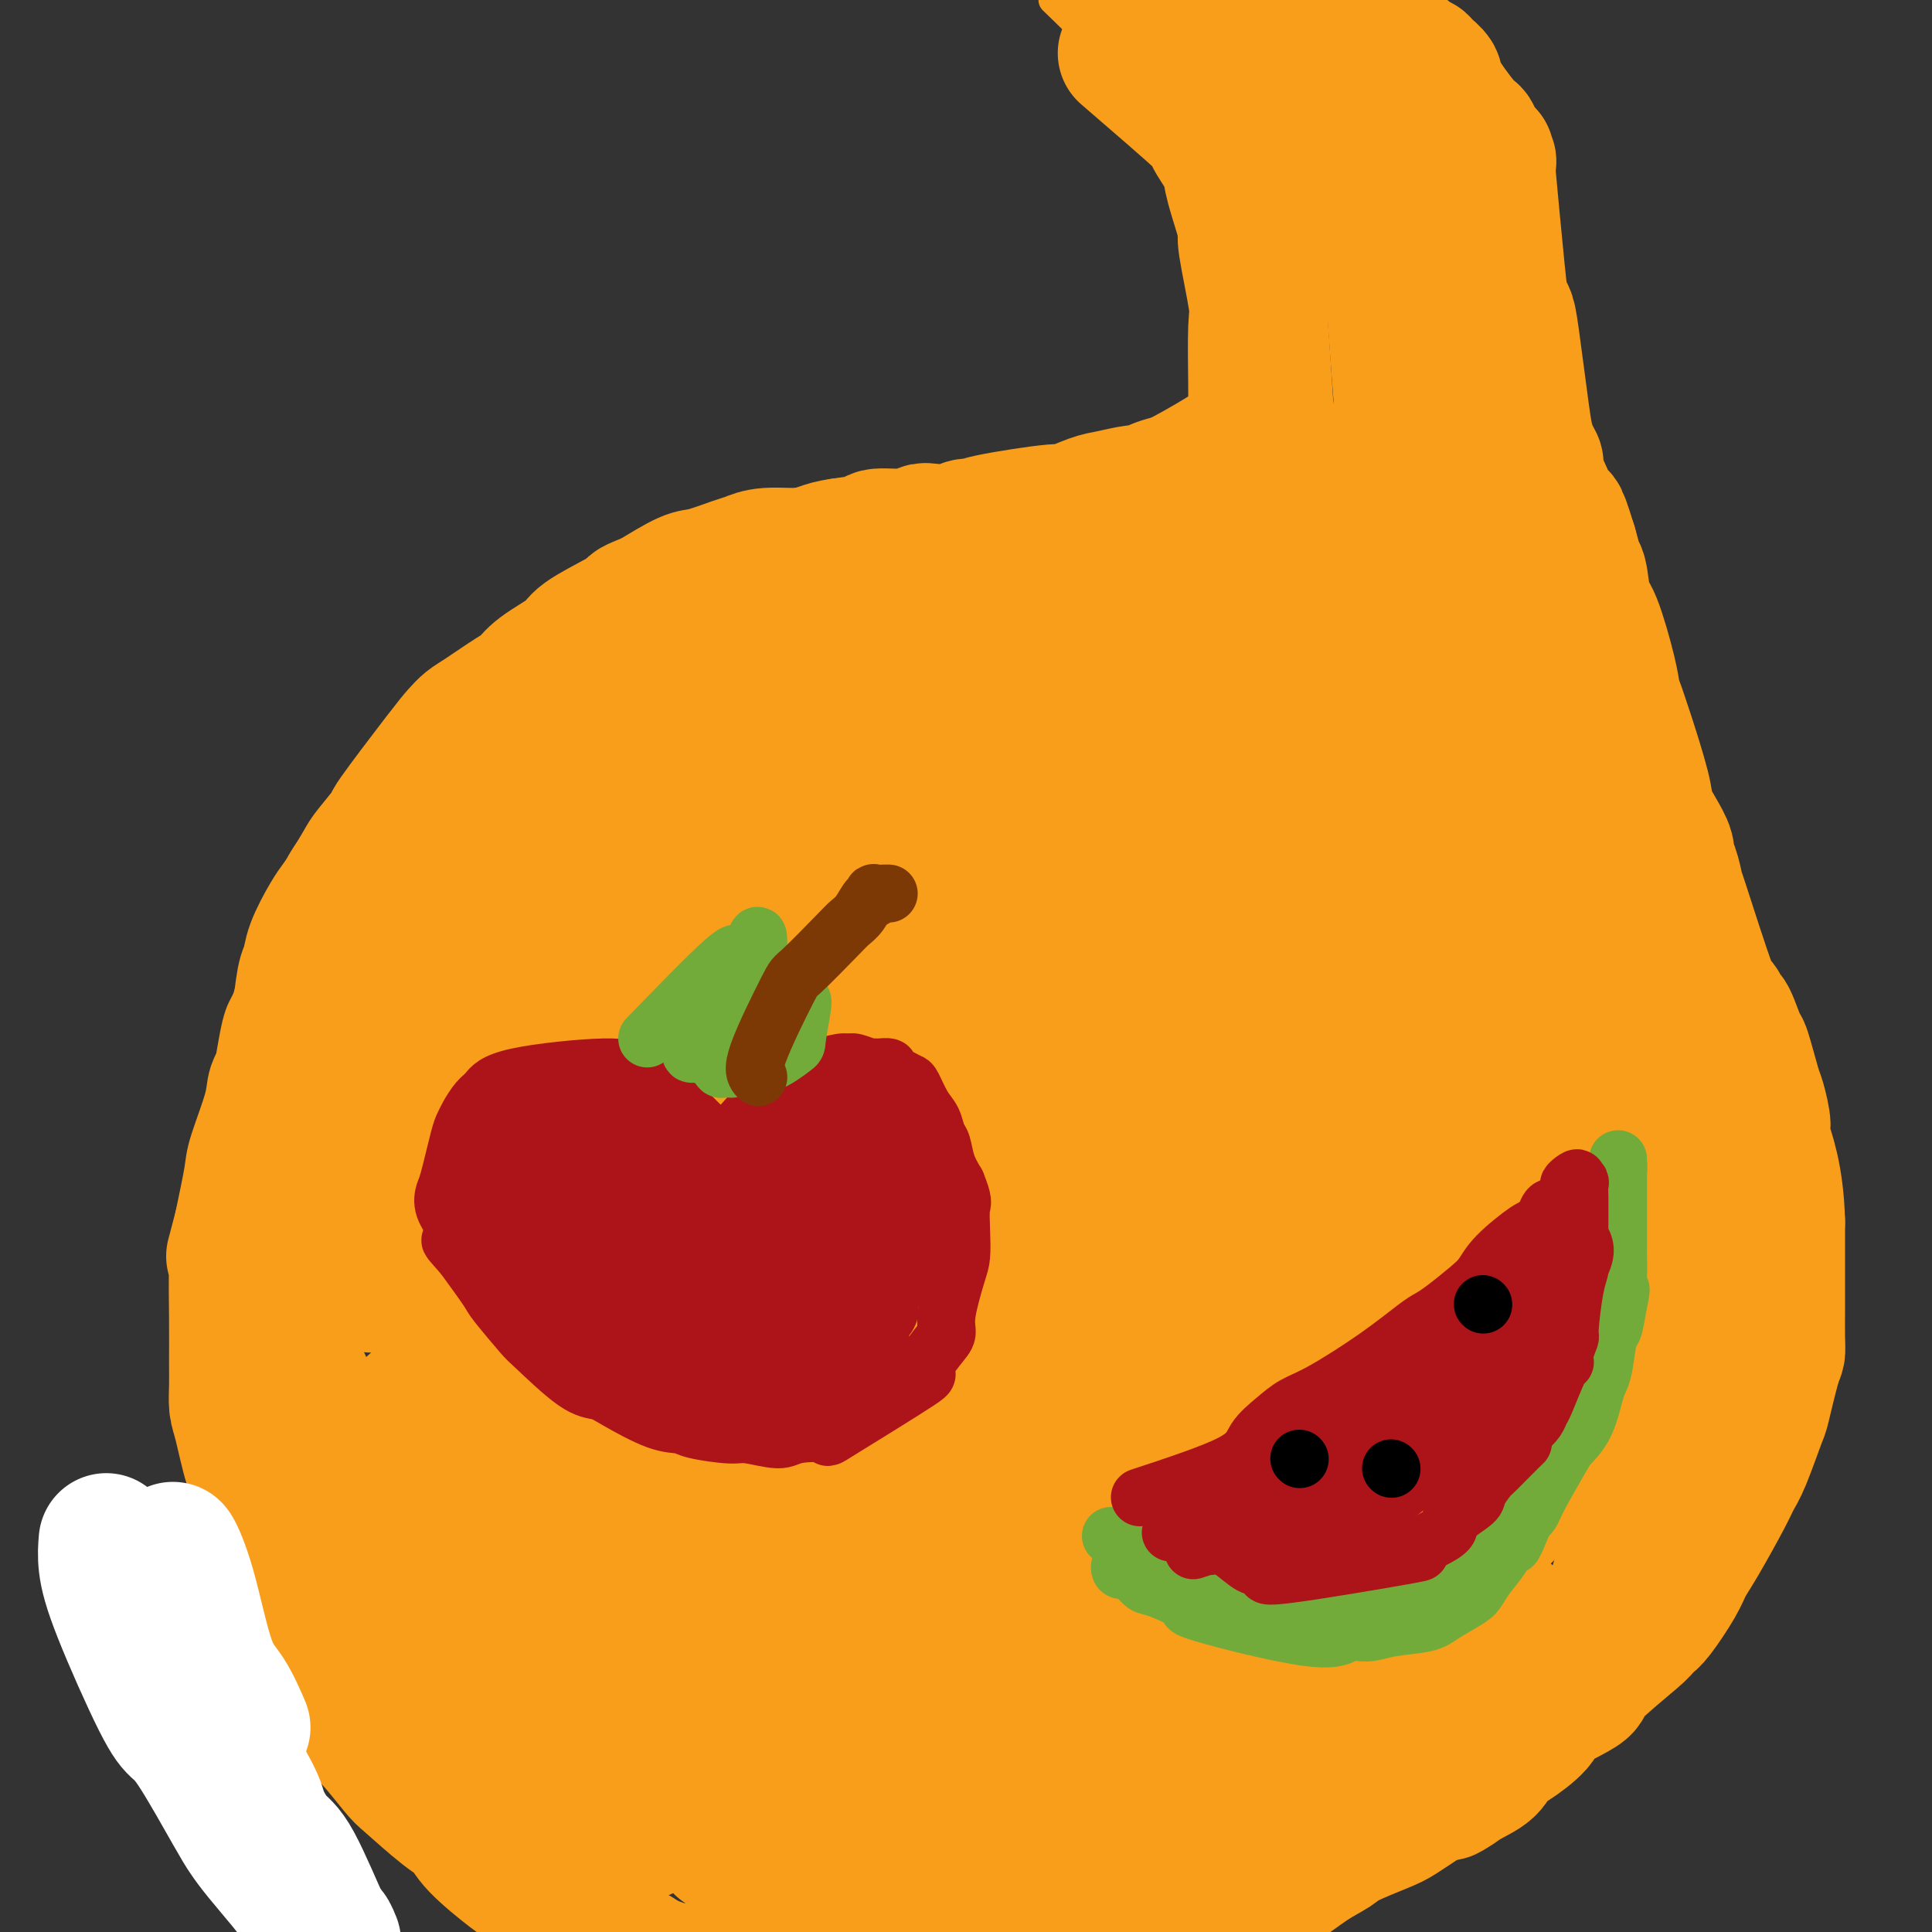 <svg viewBox='0 0 400 400' version='1.1' xmlns='http://www.w3.org/2000/svg' xmlns:xlink='http://www.w3.org/1999/xlink'><rect x="0" y="0" width="400" height="400" fill="#333333" stroke="none"/><g fill='none' stroke='#F99E1B' stroke-width='6' stroke-linecap='round' stroke-linejoin='round'><path d='M235,6c2.027,7.841 4.053,15.683 6,19c1.947,3.317 3.814,2.110 5,3c1.186,0.890 1.691,3.876 2,5c0.309,1.124 0.423,0.385 1,1c0.577,0.615 1.619,2.583 2,4c0.381,1.417 0.102,2.281 0,3c-0.102,0.719 -0.027,1.292 0,2c0.027,0.708 0.007,1.552 0,2c-0.007,0.448 -0.002,0.502 0,1c0.002,0.498 0.001,1.440 0,2c-0.001,0.560 -0.000,0.738 0,1c0.000,0.262 0.000,0.606 0,1c-0.000,0.394 -0.000,0.837 0,1c0.000,0.163 0.000,0.047 0,0c-0.000,-0.047 -0.000,-0.023 0,0'/><path d='M251,51c0.000,2.244 0.000,1.356 0,1c-0.000,-0.356 0.000,-0.178 0,0'/><path d='M218,0c3.174,3.067 6.348,6.134 10,10c3.652,3.866 7.780,8.531 10,11c2.220,2.469 2.530,2.740 3,3c0.470,0.260 1.100,0.507 2,2c0.900,1.493 2.069,4.231 3,6c0.931,1.769 1.625,2.569 2,3c0.375,0.431 0.430,0.492 1,2c0.570,1.508 1.655,4.462 2,6c0.345,1.538 -0.049,1.661 0,2c0.049,0.339 0.543,0.896 1,2c0.457,1.104 0.879,2.756 1,4c0.121,1.244 -0.059,2.080 0,3c0.059,0.920 0.355,1.925 1,4c0.645,2.075 1.637,5.221 2,7c0.363,1.779 0.097,2.193 0,3c-0.097,0.807 -0.026,2.009 0,3c0.026,0.991 0.007,1.771 0,2c-0.007,0.229 -0.002,-0.092 0,0c0.002,0.092 0.001,0.598 0,1c-0.001,0.402 -0.000,0.701 0,1'/><path d='M256,75c1.238,6.139 0.333,1.487 0,0c-0.333,-1.487 -0.094,0.191 0,1c0.094,0.809 0.044,0.748 0,1c-0.044,0.252 -0.081,0.816 0,1c0.081,0.184 0.281,-0.013 0,0c-0.281,0.013 -1.044,0.236 -2,1c-0.956,0.764 -2.104,2.068 -3,3c-0.896,0.932 -1.541,1.493 -4,3c-2.459,1.507 -6.731,3.961 -9,5c-2.269,1.039 -2.536,0.665 -3,1c-0.464,0.335 -1.126,1.380 -3,2c-1.874,0.620 -4.960,0.814 -6,1c-1.040,0.186 -0.036,0.366 -3,1c-2.964,0.634 -9.898,1.724 -13,2c-3.102,0.276 -2.374,-0.263 -4,0c-1.626,0.263 -5.607,1.328 -8,2c-2.393,0.672 -3.197,0.950 -5,1c-1.803,0.050 -4.606,-0.129 -6,0c-1.394,0.129 -1.381,0.564 -2,1c-0.619,0.436 -1.871,0.873 -4,1c-2.129,0.127 -5.136,-0.055 -7,0c-1.864,0.055 -2.586,0.346 -5,1c-2.414,0.654 -6.519,1.671 -9,2c-2.481,0.329 -3.336,-0.031 -4,0c-0.664,0.031 -1.136,0.453 -3,1c-1.864,0.547 -5.118,1.218 -7,2c-1.882,0.782 -2.391,1.673 -3,2c-0.609,0.327 -1.318,0.088 -3,1c-1.682,0.912 -4.338,2.975 -6,4c-1.662,1.025 -2.331,1.013 -3,1'/><path d='M131,116c-5.247,2.729 -5.864,4.053 -7,5c-1.136,0.947 -2.790,1.519 -4,2c-1.210,0.481 -1.976,0.871 -4,2c-2.024,1.129 -5.307,2.996 -7,4c-1.693,1.004 -1.797,1.143 -3,2c-1.203,0.857 -3.507,2.430 -5,4c-1.493,1.570 -2.176,3.136 -3,4c-0.824,0.864 -1.790,1.027 -4,3c-2.210,1.973 -5.664,5.756 -7,7c-1.336,1.244 -0.554,-0.053 -5,5c-4.446,5.053 -14.119,16.454 -18,22c-3.881,5.546 -1.970,5.236 -2,6c-0.030,0.764 -2.000,2.602 -3,4c-1.000,1.398 -1.031,2.357 -2,5c-0.969,2.643 -2.875,6.970 -4,10c-1.125,3.030 -1.468,4.764 -2,6c-0.532,1.236 -1.252,1.973 -2,5c-0.748,3.027 -1.523,8.343 -2,11c-0.477,2.657 -0.656,2.653 -1,6c-0.344,3.347 -0.853,10.043 -1,14c-0.147,3.957 0.066,5.174 0,7c-0.066,1.826 -0.413,4.260 0,9c0.413,4.740 1.585,11.785 2,16c0.415,4.215 0.072,5.600 0,7c-0.072,1.400 0.127,2.814 1,6c0.873,3.186 2.420,8.143 3,11c0.580,2.857 0.195,3.615 1,7c0.805,3.385 2.802,9.396 4,13c1.198,3.604 1.599,4.802 2,6'/><path d='M58,325c2.912,9.514 5.192,14.799 7,18c1.808,3.201 3.143,4.319 4,6c0.857,1.681 1.236,3.926 3,7c1.764,3.074 4.915,6.976 7,9c2.085,2.024 3.105,2.169 5,4c1.895,1.831 4.666,5.349 7,7c2.334,1.651 4.232,1.435 5,2c0.768,0.565 0.406,1.912 3,4c2.594,2.088 8.144,4.916 10,6c1.856,1.084 0.017,0.424 5,2c4.983,1.576 16.787,5.389 22,7c5.213,1.611 3.836,1.020 5,1c1.164,-0.020 4.868,0.532 7,1c2.132,0.468 2.691,0.854 6,1c3.309,0.146 9.367,0.054 13,0c3.633,-0.054 4.841,-0.070 6,0c1.159,0.070 2.268,0.226 6,0c3.732,-0.226 10.086,-0.834 14,-1c3.914,-0.166 5.389,0.110 7,0c1.611,-0.110 3.360,-0.608 7,-1c3.640,-0.392 9.173,-0.680 12,-1c2.827,-0.320 2.950,-0.674 6,-1c3.050,-0.326 9.027,-0.626 13,-1c3.973,-0.374 5.941,-0.822 7,-1c1.059,-0.178 1.208,-0.086 6,-1c4.792,-0.914 14.226,-2.832 20,-4c5.774,-1.168 7.887,-1.584 10,-2'/><path d='M281,387c15.077,-2.740 12.270,-3.590 13,-5c0.730,-1.410 4.996,-3.381 8,-5c3.004,-1.619 4.744,-2.887 7,-5c2.256,-2.113 5.028,-5.070 7,-7c1.972,-1.930 3.145,-2.832 4,-4c0.855,-1.168 1.393,-2.601 3,-5c1.607,-2.399 4.284,-5.762 6,-8c1.716,-2.238 2.470,-3.350 3,-4c0.530,-0.650 0.836,-0.837 2,-3c1.164,-2.163 3.187,-6.302 4,-8c0.813,-1.698 0.416,-0.956 1,-2c0.584,-1.044 2.150,-3.875 3,-5c0.850,-1.125 0.985,-0.545 2,-2c1.015,-1.455 2.910,-4.947 4,-7c1.090,-2.053 1.376,-2.668 2,-4c0.624,-1.332 1.585,-3.382 2,-5c0.415,-1.618 0.282,-2.805 1,-5c0.718,-2.195 2.286,-5.396 3,-7c0.714,-1.604 0.575,-1.609 1,-3c0.425,-1.391 1.414,-4.168 2,-6c0.586,-1.832 0.770,-2.720 1,-5c0.230,-2.280 0.505,-5.952 1,-8c0.495,-2.048 1.209,-2.473 2,-5c0.791,-2.527 1.660,-7.155 2,-10c0.340,-2.845 0.153,-3.907 0,-5c-0.153,-1.093 -0.272,-2.217 0,-4c0.272,-1.783 0.935,-4.224 1,-6c0.065,-1.776 -0.467,-2.888 -1,-4'/><path d='M365,240c0.975,-7.265 0.412,-1.926 0,-2c-0.412,-0.074 -0.674,-5.560 -1,-8c-0.326,-2.440 -0.716,-1.834 -1,-2c-0.284,-0.166 -0.461,-1.103 -1,-3c-0.539,-1.897 -1.439,-4.754 -2,-6c-0.561,-1.246 -0.784,-0.882 -1,-3c-0.216,-2.118 -0.427,-6.720 -1,-10c-0.573,-3.280 -1.510,-5.239 -2,-8c-0.490,-2.761 -0.535,-6.323 -1,-9c-0.465,-2.677 -1.349,-4.468 -2,-8c-0.651,-3.532 -1.067,-8.805 -3,-16c-1.933,-7.195 -5.383,-16.313 -7,-20c-1.617,-3.687 -1.402,-1.942 -2,-3c-0.598,-1.058 -2.008,-4.917 -3,-7c-0.992,-2.083 -1.567,-2.389 -3,-4c-1.433,-1.611 -3.725,-4.526 -5,-6c-1.275,-1.474 -1.535,-1.508 -2,-2c-0.465,-0.492 -1.137,-1.441 -2,-3c-0.863,-1.559 -1.918,-3.728 -3,-5c-1.082,-1.272 -2.192,-1.647 -3,-3c-0.808,-1.353 -1.313,-3.683 -2,-5c-0.687,-1.317 -1.556,-1.620 -2,-2c-0.444,-0.380 -0.462,-0.837 -1,-2c-0.538,-1.163 -1.594,-3.033 -2,-4c-0.406,-0.967 -0.161,-1.033 0,-2c0.161,-0.967 0.239,-2.837 0,-4c-0.239,-1.163 -0.795,-1.621 -1,-2c-0.205,-0.379 -0.059,-0.680 0,-1c0.059,-0.320 0.029,-0.660 0,-1'/><path d='M312,89c-0.603,-2.780 -0.109,-1.729 0,-1c0.109,0.729 -0.167,1.135 0,0c0.167,-1.135 0.777,-3.813 1,-5c0.223,-1.187 0.060,-0.885 0,-1c-0.060,-0.115 -0.016,-0.646 0,-1c0.016,-0.354 0.005,-0.529 0,-2c-0.005,-1.471 -0.005,-4.236 0,-6c0.005,-1.764 0.015,-2.525 0,-3c-0.015,-0.475 -0.057,-0.664 0,-2c0.057,-1.336 0.211,-3.817 0,-5c-0.211,-1.183 -0.788,-1.066 -1,-1c-0.212,0.066 -0.060,0.083 0,-1c0.060,-1.083 0.028,-3.264 0,-4c-0.028,-0.736 -0.050,-0.026 0,-1c0.050,-0.974 0.173,-3.634 0,-5c-0.173,-1.366 -0.641,-1.440 -1,-2c-0.359,-0.560 -0.607,-1.605 -1,-3c-0.393,-1.395 -0.931,-3.138 -1,-4c-0.069,-0.862 0.330,-0.843 0,-2c-0.330,-1.157 -1.389,-3.490 -2,-5c-0.611,-1.510 -0.776,-2.197 -1,-3c-0.224,-0.803 -0.509,-1.721 -1,-3c-0.491,-1.279 -1.189,-2.918 -2,-4c-0.811,-1.082 -1.737,-1.608 -2,-2c-0.263,-0.392 0.136,-0.652 -1,-2c-1.136,-1.348 -3.806,-3.786 -5,-5c-1.194,-1.214 -0.913,-1.204 -2,-2c-1.087,-0.796 -3.544,-2.398 -6,-4'/><path d='M287,10c-2.802,-2.513 -1.807,-1.295 -2,-1c-0.193,0.295 -1.573,-0.332 -3,-1c-1.427,-0.668 -2.902,-1.375 -4,-2c-1.098,-0.625 -1.820,-1.168 -2,-1c-0.180,0.168 0.182,1.045 -1,-1c-1.182,-2.045 -3.909,-7.013 -5,-9c-1.091,-1.987 -0.545,-0.994 0,0'/></g>
<g fill='none' stroke='#F99E1B' stroke-width='28' stroke-linecap='round' stroke-linejoin='round'><path d='M235,6c0.747,0.227 1.493,0.453 7,0c5.507,-0.453 15.774,-1.586 21,-2c5.226,-0.414 5.410,-0.110 6,0c0.590,0.110 1.586,0.025 3,0c1.414,-0.025 3.246,0.009 4,0c0.754,-0.009 0.431,-0.063 1,0c0.569,0.063 2.031,0.241 1,0c-1.031,-0.241 -4.554,-0.902 -7,-1c-2.446,-0.098 -3.815,0.366 -8,0c-4.185,-0.366 -11.187,-1.561 -15,-2c-3.813,-0.439 -4.439,-0.120 -5,0c-0.561,0.120 -1.058,0.043 -2,0c-0.942,-0.043 -2.331,-0.050 -3,0c-0.669,0.050 -0.620,0.157 0,0c0.620,-0.157 1.810,-0.579 3,-1'/><path d='M241,0c2.072,0.076 5.752,0.766 8,1c2.248,0.234 3.064,0.012 4,0c0.936,-0.012 1.991,0.186 4,1c2.009,0.814 4.973,2.245 7,3c2.027,0.755 3.116,0.833 4,1c0.884,0.167 1.562,0.423 3,1c1.438,0.577 3.637,1.475 5,2c1.363,0.525 1.891,0.679 2,1c0.109,0.321 -0.202,0.811 0,1c0.202,0.189 0.918,0.079 1,0c0.082,-0.079 -0.468,-0.125 -1,0c-0.532,0.125 -1.046,0.422 -3,0c-1.954,-0.422 -5.350,-1.563 -7,-2c-1.650,-0.437 -1.555,-0.170 -2,0c-0.445,0.170 -1.430,0.242 -2,0c-0.570,-0.242 -0.726,-0.799 -1,-1c-0.274,-0.201 -0.666,-0.048 -1,0c-0.334,0.048 -0.611,-0.011 -1,0c-0.389,0.011 -0.890,0.090 -1,0c-0.110,-0.090 0.170,-0.351 0,1c-0.170,1.351 -0.789,4.312 -1,7c-0.211,2.688 -0.015,5.102 0,7c0.015,1.898 -0.150,3.280 0,8c0.150,4.720 0.614,12.777 1,18c0.386,5.223 0.693,7.611 1,10'/><path d='M261,59c-0.056,9.095 -0.197,6.331 0,9c0.197,2.669 0.732,10.769 1,15c0.268,4.231 0.268,4.592 0,8c-0.268,3.408 -0.804,9.862 -1,13c-0.196,3.138 -0.053,2.961 0,3c0.053,0.039 0.015,0.296 0,1c-0.015,0.704 -0.006,1.856 0,2c0.006,0.144 0.008,-0.721 -1,0c-1.008,0.721 -3.028,3.028 -4,4c-0.972,0.972 -0.896,0.610 -3,1c-2.104,0.390 -6.388,1.533 -8,2c-1.612,0.467 -0.552,0.258 -1,0c-0.448,-0.258 -2.406,-0.566 -3,-1c-0.594,-0.434 0.175,-0.994 0,-1c-0.175,-0.006 -1.293,0.541 -2,0c-0.707,-0.541 -1.002,-2.170 -1,-3c0.002,-0.830 0.299,-0.862 2,-2c1.701,-1.138 4.804,-3.383 7,-5c2.196,-1.617 3.485,-2.605 4,-3c0.515,-0.395 0.258,-0.198 0,0'/><path d='M233,11c6.622,5.710 13.245,11.419 16,14c2.755,2.581 1.643,2.033 2,3c0.357,0.967 2.185,3.447 3,5c0.815,1.553 0.618,2.177 1,4c0.382,1.823 1.342,4.843 2,7c0.658,2.157 1.013,3.449 1,4c-0.013,0.551 -0.396,0.361 0,3c0.396,2.639 1.570,8.107 2,11c0.430,2.893 0.115,3.210 0,6c-0.115,2.790 -0.030,8.052 0,11c0.030,2.948 0.004,3.581 0,4c-0.004,0.419 0.014,0.623 0,2c-0.014,1.377 -0.059,3.926 0,5c0.059,1.074 0.223,0.674 0,1c-0.223,0.326 -0.833,1.378 -1,2c-0.167,0.622 0.108,0.814 0,1c-0.108,0.186 -0.598,0.365 -1,1c-0.402,0.635 -0.716,1.727 -1,2c-0.284,0.273 -0.538,-0.273 -1,0c-0.462,0.273 -1.132,1.364 -2,2c-0.868,0.636 -1.934,0.818 -3,1'/><path d='M251,100c-1.844,1.548 -1.954,0.417 -3,0c-1.046,-0.417 -3.029,-0.122 -4,0c-0.971,0.122 -0.929,0.070 -1,0c-0.071,-0.070 -0.256,-0.159 -1,0c-0.744,0.159 -2.048,0.566 -3,1c-0.952,0.434 -1.553,0.895 -2,1c-0.447,0.105 -0.742,-0.145 -2,0c-1.258,0.145 -3.480,0.686 -5,1c-1.520,0.314 -2.339,0.400 -4,1c-1.661,0.600 -4.165,1.715 -5,2c-0.835,0.285 -0.002,-0.260 -3,0c-2.998,0.260 -9.826,1.324 -13,2c-3.174,0.676 -2.695,0.965 -3,1c-0.305,0.035 -1.394,-0.183 -2,0c-0.606,0.183 -0.731,0.766 -2,1c-1.269,0.234 -3.684,0.118 -5,0c-1.316,-0.118 -1.535,-0.239 -2,0c-0.465,0.239 -1.177,0.837 -3,1c-1.823,0.163 -4.756,-0.110 -6,0c-1.244,0.110 -0.797,0.603 -2,1c-1.203,0.397 -4.055,0.698 -6,1c-1.945,0.302 -2.982,0.605 -4,1c-1.018,0.395 -2.016,0.884 -4,1c-1.984,0.116 -4.954,-0.140 -7,0c-2.046,0.140 -3.167,0.676 -4,1c-0.833,0.324 -1.378,0.437 -3,1c-1.622,0.563 -4.321,1.575 -6,2c-1.679,0.425 -2.337,0.264 -4,1c-1.663,0.736 -4.332,2.368 -7,4'/><path d='M135,124c-4.544,1.780 -3.903,1.729 -4,2c-0.097,0.271 -0.932,0.864 -3,2c-2.068,1.136 -5.369,2.816 -7,4c-1.631,1.184 -1.592,1.872 -3,3c-1.408,1.128 -4.264,2.697 -6,4c-1.736,1.303 -2.352,2.341 -3,3c-0.648,0.659 -1.328,0.940 -3,2c-1.672,1.060 -4.334,2.899 -6,4c-1.666,1.101 -2.334,1.464 -3,2c-0.666,0.536 -1.331,1.247 -2,2c-0.669,0.753 -1.343,1.550 -4,5c-2.657,3.450 -7.296,9.554 -9,12c-1.704,2.446 -0.473,1.236 -1,2c-0.527,0.764 -2.811,3.503 -4,5c-1.189,1.497 -1.282,1.751 -2,3c-0.718,1.249 -2.062,3.494 -3,5c-0.938,1.506 -1.470,2.275 -2,3c-0.530,0.725 -1.059,1.407 -2,3c-0.941,1.593 -2.293,4.098 -3,6c-0.707,1.902 -0.769,3.202 -1,4c-0.231,0.798 -0.629,1.094 -1,3c-0.371,1.906 -0.713,5.421 -1,7c-0.287,1.579 -0.518,1.221 -1,3c-0.482,1.779 -1.213,5.696 -2,8c-0.787,2.304 -1.628,2.996 -2,4c-0.372,1.004 -0.275,2.321 -1,5c-0.725,2.679 -2.272,6.721 -3,9c-0.728,2.279 -0.637,2.794 -1,5c-0.363,2.206 -1.182,6.103 -2,10'/><path d='M50,254c-2.547,9.780 -1.414,5.231 -1,4c0.414,-1.231 0.110,0.856 0,4c-0.110,3.144 -0.028,7.343 0,11c0.028,3.657 -0.000,6.770 0,9c0.000,2.230 0.029,3.577 0,5c-0.029,1.423 -0.115,2.923 0,4c0.115,1.077 0.431,1.731 1,4c0.569,2.269 1.391,6.151 2,8c0.609,1.849 1.004,1.663 2,4c0.996,2.337 2.594,7.195 3,9c0.406,1.805 -0.379,0.555 1,4c1.379,3.445 4.921,11.584 7,16c2.079,4.416 2.693,5.108 3,6c0.307,0.892 0.306,1.983 1,4c0.694,2.017 2.082,4.959 3,7c0.918,2.041 1.365,3.180 2,4c0.635,0.820 1.458,1.321 3,3c1.542,1.679 3.801,4.536 5,6c1.199,1.464 1.336,1.534 3,3c1.664,1.466 4.854,4.329 7,6c2.146,1.671 3.249,2.152 4,3c0.751,0.848 1.149,2.063 3,4c1.851,1.937 5.154,4.597 7,6c1.846,1.403 2.235,1.550 3,2c0.765,0.450 1.906,1.203 4,3c2.094,1.797 5.141,4.638 7,6c1.859,1.362 2.531,1.246 4,2c1.469,0.754 3.734,2.377 6,4'/><path d='M130,405c5.214,3.531 2.747,0.858 2,0c-0.747,-0.858 0.224,0.100 2,1c1.776,0.900 4.357,1.744 6,2c1.643,0.256 2.348,-0.075 3,0c0.652,0.075 1.250,0.556 4,1c2.750,0.444 7.652,0.850 10,1c2.348,0.150 2.142,0.043 5,0c2.858,-0.043 8.779,-0.022 12,0c3.221,0.022 3.742,0.044 5,0c1.258,-0.044 3.254,-0.154 5,0c1.746,0.154 3.244,0.573 9,0c5.756,-0.573 15.771,-2.139 20,-3c4.229,-0.861 2.673,-1.019 3,-1c0.327,0.019 2.536,0.215 4,0c1.464,-0.215 2.182,-0.842 4,-1c1.818,-0.158 4.737,0.151 7,0c2.263,-0.151 3.870,-0.762 5,-1c1.130,-0.238 1.783,-0.103 4,-1c2.217,-0.897 5.998,-2.825 8,-4c2.002,-1.175 2.225,-1.595 3,-2c0.775,-0.405 2.102,-0.794 4,-2c1.898,-1.206 4.366,-3.228 6,-4c1.634,-0.772 2.433,-0.294 4,-1c1.567,-0.706 3.901,-2.596 6,-4c2.099,-1.404 3.963,-2.321 5,-3c1.037,-0.679 1.247,-1.120 3,-2c1.753,-0.880 5.049,-2.198 7,-3c1.951,-0.802 2.557,-1.086 4,-2c1.443,-0.914 3.721,-2.457 6,-4'/><path d='M296,372c10.854,-5.247 5.489,-1.865 4,-1c-1.489,0.865 0.897,-0.786 3,-2c2.103,-1.214 3.922,-1.990 5,-3c1.078,-1.010 1.415,-2.252 2,-3c0.585,-0.748 1.418,-1.002 3,-2c1.582,-0.998 3.912,-2.741 5,-4c1.088,-1.259 0.933,-2.032 2,-3c1.067,-0.968 3.357,-2.129 5,-3c1.643,-0.871 2.639,-1.452 3,-2c0.361,-0.548 0.087,-1.063 2,-3c1.913,-1.937 6.015,-5.295 8,-7c1.985,-1.705 1.854,-1.758 2,-2c0.146,-0.242 0.568,-0.674 1,-1c0.432,-0.326 0.875,-0.545 2,-2c1.125,-1.455 2.931,-4.147 4,-6c1.069,-1.853 1.401,-2.868 2,-4c0.599,-1.132 1.464,-2.381 3,-5c1.536,-2.619 3.745,-6.607 5,-9c1.255,-2.393 1.558,-3.191 2,-4c0.442,-0.809 1.022,-1.631 2,-4c0.978,-2.369 2.353,-6.287 3,-8c0.647,-1.713 0.566,-1.222 1,-3c0.434,-1.778 1.384,-5.826 2,-8c0.616,-2.174 0.897,-2.473 1,-3c0.103,-0.527 0.028,-1.280 0,-3c-0.028,-1.720 -0.007,-4.406 0,-6c0.007,-1.594 0.002,-2.097 0,-4c-0.002,-1.903 -0.001,-5.205 0,-7c0.001,-1.795 0.000,-2.084 0,-3c-0.000,-0.916 -0.000,-2.458 0,-4'/><path d='M368,253c-0.229,-9.623 -2.303,-14.681 -3,-17c-0.697,-2.319 -0.017,-1.898 0,-3c0.017,-1.102 -0.629,-3.725 -1,-5c-0.371,-1.275 -0.466,-1.201 -1,-3c-0.534,-1.799 -1.505,-5.472 -2,-7c-0.495,-1.528 -0.512,-0.911 -1,-2c-0.488,-1.089 -1.445,-3.885 -2,-5c-0.555,-1.115 -0.708,-0.551 -1,-1c-0.292,-0.449 -0.722,-1.913 -1,-2c-0.278,-0.087 -0.404,1.204 -2,-3c-1.596,-4.204 -4.661,-13.901 -6,-18c-1.339,-4.099 -0.953,-2.598 -1,-3c-0.047,-0.402 -0.528,-2.705 -1,-4c-0.472,-1.295 -0.937,-1.582 -1,-2c-0.063,-0.418 0.274,-0.967 0,-2c-0.274,-1.033 -1.158,-2.551 -2,-4c-0.842,-1.449 -1.640,-2.828 -2,-4c-0.360,-1.172 -0.282,-2.137 -1,-5c-0.718,-2.863 -2.232,-7.624 -3,-10c-0.768,-2.376 -0.790,-2.367 -1,-3c-0.210,-0.633 -0.609,-1.909 -1,-3c-0.391,-1.091 -0.773,-1.999 -1,-3c-0.227,-1.001 -0.299,-2.096 -1,-5c-0.701,-2.904 -2.029,-7.616 -3,-10c-0.971,-2.384 -1.583,-2.440 -2,-4c-0.417,-1.560 -0.637,-4.624 -1,-6c-0.363,-1.376 -0.867,-1.063 -1,-1c-0.133,0.063 0.105,-0.125 0,-1c-0.105,-0.875 -0.552,-2.438 -1,-4'/><path d='M325,113c-2.857,-9.278 -1.998,-4.975 -2,-4c-0.002,0.975 -0.865,-1.380 -2,-4c-1.135,-2.620 -2.541,-5.506 -3,-7c-0.459,-1.494 0.028,-1.597 0,-2c-0.028,-0.403 -0.571,-1.105 -1,-2c-0.429,-0.895 -0.745,-1.983 -1,-3c-0.255,-1.017 -0.448,-1.963 -1,-6c-0.552,-4.037 -1.462,-11.165 -2,-15c-0.538,-3.835 -0.705,-4.375 -1,-5c-0.295,-0.625 -0.718,-1.333 -1,-2c-0.282,-0.667 -0.422,-1.294 -1,-7c-0.578,-5.706 -1.594,-16.493 -2,-21c-0.406,-4.507 -0.202,-2.736 0,-2c0.202,0.736 0.404,0.436 0,0c-0.404,-0.436 -1.413,-1.009 -2,-2c-0.587,-0.991 -0.752,-2.402 -1,-3c-0.248,-0.598 -0.577,-0.385 -2,-2c-1.423,-1.615 -3.938,-5.058 -5,-7c-1.062,-1.942 -0.670,-2.384 -1,-3c-0.330,-0.616 -1.383,-1.405 -2,-2c-0.617,-0.595 -0.798,-0.996 -1,-1c-0.202,-0.004 -0.426,0.391 -1,0c-0.574,-0.391 -1.499,-1.566 -2,-2c-0.501,-0.434 -0.578,-0.127 -1,0c-0.422,0.127 -1.191,0.073 -2,0c-0.809,-0.073 -1.660,-0.164 -2,0c-0.340,0.164 -0.170,0.582 0,1'/><path d='M286,12c-0.479,7.486 0.824,25.702 2,42c1.176,16.298 2.226,30.679 3,40c0.774,9.321 1.272,13.583 2,18c0.728,4.417 1.685,8.990 2,17c0.315,8.010 -0.011,19.459 0,25c0.011,5.541 0.358,5.174 0,7c-0.358,1.826 -1.420,5.844 -2,7c-0.580,1.156 -0.676,-0.550 -1,0c-0.324,0.550 -0.875,3.355 -2,-1c-1.125,-4.355 -2.824,-15.872 -4,-20c-1.176,-4.128 -1.829,-0.869 0,-21c1.829,-20.131 6.139,-63.654 8,-80c1.861,-16.346 1.273,-5.516 1,-2c-0.273,3.516 -0.231,-0.283 0,-1c0.231,-0.717 0.650,1.648 1,2c0.350,0.352 0.630,-1.307 2,6c1.370,7.307 3.828,23.581 5,33c1.172,9.419 1.057,11.982 1,25c-0.057,13.018 -0.057,36.491 0,50c0.057,13.509 0.170,17.056 0,21c-0.170,3.944 -0.624,8.286 -1,16c-0.376,7.714 -0.675,18.801 -1,25c-0.325,6.199 -0.675,7.512 -1,9c-0.325,1.488 -0.623,3.151 -1,5c-0.377,1.849 -0.832,3.882 -1,5c-0.168,1.118 -0.048,1.319 -1,0c-0.952,-1.319 -2.976,-4.160 -5,-7'/><path d='M293,233c-1.203,-3.024 -1.211,-7.085 -2,-10c-0.789,-2.915 -2.361,-4.685 -3,-12c-0.639,-7.315 -0.347,-20.175 0,-27c0.347,-6.825 0.747,-7.617 3,-17c2.253,-9.383 6.358,-27.359 9,-37c2.642,-9.641 3.822,-10.948 5,-14c1.178,-3.052 2.353,-7.849 4,-9c1.647,-1.151 3.767,1.344 4,-2c0.233,-3.344 -1.421,-12.528 2,2c3.421,14.528 11.916,52.768 16,71c4.084,18.232 3.758,16.456 4,18c0.242,1.544 1.053,6.408 3,15c1.947,8.592 5.029,20.910 7,28c1.971,7.090 2.831,8.950 4,11c1.169,2.050 2.648,4.289 4,8c1.352,3.711 2.576,8.896 3,12c0.424,3.104 0.047,4.129 0,5c-0.047,0.871 0.237,1.590 0,2c-0.237,0.410 -0.994,0.513 -2,0c-1.006,-0.513 -2.263,-1.642 -3,-2c-0.737,-0.358 -0.956,0.055 -3,-4c-2.044,-4.055 -5.913,-12.579 -8,-17c-2.087,-4.421 -2.391,-4.741 -4,-11c-1.609,-6.259 -4.523,-18.459 -6,-25c-1.477,-6.541 -1.517,-7.424 -2,-16c-0.483,-8.576 -1.408,-24.845 -2,-33c-0.592,-8.155 -0.852,-8.196 -1,-9c-0.148,-0.804 -0.185,-2.373 0,-3c0.185,-0.627 0.593,-0.314 1,0'/><path d='M326,157c0.437,-4.980 2.530,5.071 4,12c1.470,6.929 2.318,10.735 3,17c0.682,6.265 1.199,14.988 2,22c0.801,7.012 1.886,12.312 3,24c1.114,11.688 2.257,29.764 3,39c0.743,9.236 1.085,9.631 1,12c-0.085,2.369 -0.596,6.710 -1,9c-0.404,2.290 -0.699,2.529 -1,2c-0.301,-0.529 -0.606,-1.825 -3,-1c-2.394,0.825 -6.877,3.771 -12,-16c-5.123,-19.771 -10.886,-62.259 -12,-78c-1.114,-15.741 2.422,-4.735 4,-1c1.578,3.735 1.197,0.198 4,-1c2.803,-1.198 8.789,-0.057 12,2c3.211,2.057 3.645,5.031 5,7c1.355,1.969 3.629,2.933 5,12c1.371,9.067 1.839,26.239 2,37c0.161,10.761 0.017,15.113 0,20c-0.017,4.887 0.094,10.308 -2,21c-2.094,10.692 -6.393,26.653 -9,35c-2.607,8.347 -3.522,9.078 -8,14c-4.478,4.922 -12.518,14.033 -17,18c-4.482,3.967 -5.405,2.788 -7,3c-1.595,0.212 -3.861,1.814 -7,1c-3.139,-0.814 -7.151,-4.043 -9,-6c-1.849,-1.957 -1.536,-2.642 -1,-7c0.536,-4.358 1.296,-12.388 3,-18c1.704,-5.612 4.352,-8.806 7,-12'/><path d='M295,324c2.336,-3.401 4.674,-5.904 10,-12c5.326,-6.096 13.638,-15.785 18,-21c4.362,-5.215 4.772,-5.956 6,-7c1.228,-1.044 3.274,-2.393 5,-3c1.726,-0.607 3.133,-0.474 3,0c-0.133,0.474 -1.807,1.287 -2,2c-0.193,0.713 1.095,1.326 -3,7c-4.095,5.674 -13.573,16.409 -19,22c-5.427,5.591 -6.802,6.039 -14,11c-7.198,4.961 -20.221,14.436 -25,18c-4.779,3.564 -1.316,1.218 -11,8c-9.684,6.782 -32.514,22.691 -42,30c-9.486,7.309 -5.629,6.018 -5,6c0.629,-0.018 -1.971,1.235 -1,1c0.971,-0.235 5.514,-1.960 8,-3c2.486,-1.040 2.917,-1.394 10,-5c7.083,-3.606 20.818,-10.463 29,-15c8.182,-4.537 10.811,-6.754 14,-9c3.189,-2.246 6.938,-4.521 13,-8c6.062,-3.479 14.436,-8.163 18,-10c3.564,-1.837 2.316,-0.827 3,-1c0.684,-0.173 3.300,-1.527 1,0c-2.300,1.527 -9.516,5.937 -14,9c-4.484,3.063 -6.238,4.779 -14,9c-7.762,4.221 -21.534,10.946 -30,15c-8.466,4.054 -11.625,5.438 -15,7c-3.375,1.562 -6.964,3.304 -13,6c-6.036,2.696 -14.518,6.348 -23,10'/><path d='M202,391c-14.075,6.622 -8.761,4.177 -9,4c-0.239,-0.177 -6.031,1.916 -9,3c-2.969,1.084 -3.115,1.160 -3,1c0.115,-0.160 0.491,-0.557 1,-1c0.509,-0.443 1.149,-0.932 3,-2c1.851,-1.068 4.912,-2.715 7,-4c2.088,-1.285 3.205,-2.210 11,-6c7.795,-3.790 22.270,-10.446 30,-14c7.730,-3.554 8.714,-4.005 16,-9c7.286,-4.995 20.874,-14.534 29,-19c8.126,-4.466 10.791,-3.860 10,-5c-0.791,-1.140 -5.037,-4.026 -10,-4c-4.963,0.026 -10.642,2.965 -17,6c-6.358,3.035 -13.395,6.164 -19,9c-5.605,2.836 -9.779,5.377 -19,10c-9.221,4.623 -23.489,11.329 -31,15c-7.511,3.671 -8.264,4.308 -10,5c-1.736,0.692 -4.453,1.441 -8,3c-3.547,1.559 -7.923,3.929 -10,5c-2.077,1.071 -1.855,0.842 -2,1c-0.145,0.158 -0.656,0.703 -1,1c-0.344,0.297 -0.520,0.346 3,-1c3.520,-1.346 10.737,-4.085 17,-7c6.263,-2.915 11.572,-6.004 15,-8c3.428,-1.996 4.974,-2.900 15,-10c10.026,-7.100 28.533,-20.398 40,-29c11.467,-8.602 15.895,-12.508 21,-17c5.105,-4.492 10.887,-9.569 19,-17c8.113,-7.431 18.556,-17.215 29,-27'/><path d='M320,274c12.168,-11.171 8.088,-8.600 8,-9c-0.088,-0.400 3.818,-3.773 5,-5c1.182,-1.227 -0.358,-0.309 -1,0c-0.642,0.309 -0.385,0.009 -7,4c-6.615,3.991 -20.102,12.272 -30,19c-9.898,6.728 -16.208,11.902 -22,16c-5.792,4.098 -11.065,7.121 -23,16c-11.935,8.879 -30.531,23.616 -41,32c-10.469,8.384 -12.811,10.415 -16,13c-3.189,2.585 -7.227,5.723 -13,9c-5.773,3.277 -13.282,6.694 -19,9c-5.718,2.306 -9.646,3.503 -11,4c-1.354,0.497 -0.136,0.296 2,-1c2.136,-1.296 5.188,-3.688 7,-5c1.812,-1.312 2.382,-1.545 10,-8c7.618,-6.455 22.285,-19.131 30,-26c7.715,-6.869 8.480,-7.932 18,-16c9.520,-8.068 27.795,-23.141 39,-32c11.205,-8.859 15.340,-11.505 20,-15c4.660,-3.495 9.843,-7.838 17,-12c7.157,-4.162 16.286,-8.143 20,-10c3.714,-1.857 2.014,-1.591 2,-2c-0.014,-0.409 1.660,-1.493 -2,0c-3.660,1.493 -12.654,5.562 -20,10c-7.346,4.438 -13.043,9.244 -18,13c-4.957,3.756 -9.174,6.460 -22,16c-12.826,9.540 -34.261,25.915 -46,35c-11.739,9.085 -13.783,10.882 -21,16c-7.217,5.118 -19.609,13.559 -32,22'/><path d='M154,367c-23.419,16.884 -12.466,8.094 -10,6c2.466,-2.094 -3.555,2.507 -8,5c-4.445,2.493 -7.316,2.877 -9,3c-1.684,0.123 -2.182,-0.017 -3,0c-0.818,0.017 -1.955,0.189 -2,0c-0.045,-0.189 1.001,-0.738 1,-1c-0.001,-0.262 -1.050,-0.236 2,-5c3.050,-4.764 10.198,-14.318 14,-19c3.802,-4.682 4.260,-4.491 12,-9c7.740,-4.509 22.764,-13.718 34,-21c11.236,-7.282 18.683,-12.636 20,-13c1.317,-0.364 -3.496,4.261 21,-14c24.496,-18.261 78.302,-59.409 99,-75c20.698,-15.591 8.287,-5.626 5,-3c-3.287,2.626 2.549,-2.087 3,-3c0.451,-0.913 -4.484,1.974 -7,3c-2.516,1.026 -2.615,0.189 -13,8c-10.385,7.811 -31.058,24.268 -42,33c-10.942,8.732 -12.154,9.738 -25,20c-12.846,10.262 -37.328,29.781 -51,41c-13.672,11.219 -16.536,14.137 -21,18c-4.464,3.863 -10.527,8.669 -18,15c-7.473,6.331 -16.355,14.186 -21,18c-4.645,3.814 -5.054,3.585 -6,4c-0.946,0.415 -2.429,1.472 -4,2c-1.571,0.528 -3.231,0.527 -4,1c-0.769,0.473 -0.648,1.421 0,1c0.648,-0.421 1.824,-2.210 3,-4'/><path d='M124,378c1.691,-2.192 4.417,-6.172 6,-9c1.583,-2.828 2.022,-4.504 10,-13c7.978,-8.496 23.494,-23.813 32,-32c8.506,-8.187 10.001,-9.245 21,-17c10.999,-7.755 31.502,-22.205 42,-30c10.498,-7.795 10.990,-8.933 18,-13c7.010,-4.067 20.538,-11.063 27,-14c6.462,-2.937 5.860,-1.815 7,-2c1.140,-0.185 4.024,-1.676 4,-2c-0.024,-0.324 -2.955,0.519 -7,2c-4.045,1.481 -9.205,3.601 -13,5c-3.795,1.399 -6.226,2.077 -20,11c-13.774,8.923 -38.892,26.090 -49,34c-10.108,7.910 -5.205,6.564 -23,18c-17.795,11.436 -58.288,35.656 -74,45c-15.712,9.344 -6.642,3.812 -4,2c2.642,-1.812 -1.142,0.096 -3,1c-1.858,0.904 -1.789,0.802 -1,0c0.789,-0.802 2.297,-2.306 3,-3c0.703,-0.694 0.600,-0.580 7,-6c6.400,-5.420 19.302,-16.375 26,-22c6.698,-5.625 7.191,-5.921 17,-14c9.809,-8.079 28.936,-23.941 41,-33c12.064,-9.059 17.067,-11.314 22,-14c4.933,-2.686 9.796,-5.802 19,-11c9.204,-5.198 22.747,-12.476 30,-16c7.253,-3.524 8.215,-3.292 10,-5c1.785,-1.708 4.392,-5.354 7,-9'/><path d='M279,231c1.853,-1.984 2.985,-2.445 0,-1c-2.985,1.445 -10.087,4.796 -16,8c-5.913,3.204 -10.637,6.262 -15,9c-4.363,2.738 -8.366,5.157 -20,13c-11.634,7.843 -30.898,21.112 -43,29c-12.102,7.888 -17.042,10.396 -22,14c-4.958,3.604 -9.933,8.303 -19,14c-9.067,5.697 -22.227,12.391 -29,16c-6.773,3.609 -7.159,4.133 -10,5c-2.841,0.867 -8.138,2.075 -12,5c-3.862,2.925 -6.290,7.565 -2,1c4.290,-6.565 15.298,-24.335 28,-38c12.702,-13.665 27.099,-23.226 35,-29c7.901,-5.774 9.305,-7.762 19,-13c9.695,-5.238 27.682,-13.727 38,-18c10.318,-4.273 12.968,-4.329 16,-5c3.032,-0.671 6.447,-1.956 15,-6c8.553,-4.044 22.246,-10.845 29,-14c6.754,-3.155 6.571,-2.662 10,-5c3.429,-2.338 10.471,-7.505 13,-10c2.529,-2.495 0.544,-2.318 1,-3c0.456,-0.682 3.354,-2.221 0,-2c-3.354,0.221 -12.959,2.204 -21,5c-8.041,2.796 -14.516,6.407 -20,9c-5.484,2.593 -9.975,4.169 -23,13c-13.025,8.831 -34.584,24.916 -46,34c-11.416,9.084 -12.690,11.167 -20,17c-7.310,5.833 -20.655,15.417 -34,25'/><path d='M131,304c-18.476,13.592 -14.668,9.571 -15,9c-0.332,-0.571 -4.806,2.308 -10,6c-5.194,3.692 -11.108,8.198 -14,10c-2.892,1.802 -2.760,0.901 -3,1c-0.240,0.099 -0.850,1.198 -1,1c-0.150,-0.198 0.160,-1.693 0,-2c-0.160,-0.307 -0.788,0.573 4,-5c4.788,-5.573 14.994,-17.600 22,-25c7.006,-7.400 10.811,-10.172 16,-14c5.189,-3.828 11.760,-8.712 20,-16c8.240,-7.288 18.149,-16.979 46,-33c27.851,-16.021 73.645,-38.373 91,-47c17.355,-8.627 6.270,-3.529 3,-2c-3.270,1.529 1.273,-0.511 1,0c-0.273,0.511 -5.363,3.575 -11,7c-5.637,3.425 -11.820,7.213 -17,10c-5.180,2.787 -9.358,4.574 -23,13c-13.642,8.426 -36.747,23.491 -51,33c-14.253,9.509 -19.653,13.462 -25,17c-5.347,3.538 -10.641,6.659 -22,15c-11.359,8.341 -28.782,21.901 -38,29c-9.218,7.099 -10.230,7.738 -18,13c-7.770,5.262 -22.298,15.146 -29,20c-6.702,4.854 -5.578,4.679 -6,5c-0.422,0.321 -2.392,1.138 -3,1c-0.608,-0.138 0.144,-1.229 1,-3c0.856,-1.771 1.816,-4.220 4,-8c2.184,-3.780 5.592,-8.890 9,-14'/><path d='M62,325c15.477,-18.264 47.170,-51.426 63,-67c15.830,-15.574 15.797,-13.562 21,-17c5.203,-3.438 15.643,-12.328 23,-18c7.357,-5.672 11.631,-8.127 24,-18c12.369,-9.873 32.833,-27.165 44,-36c11.167,-8.835 13.037,-9.214 19,-12c5.963,-2.786 16.020,-7.979 21,-11c4.980,-3.021 4.885,-3.869 3,-3c-1.885,0.869 -5.559,3.454 1,-1c6.559,-4.454 23.352,-15.948 -2,3c-25.352,18.948 -92.847,68.339 -123,91c-30.153,22.661 -22.962,18.591 -24,20c-1.038,1.409 -10.306,8.295 -20,16c-9.694,7.705 -19.816,16.229 -25,20c-5.184,3.771 -5.430,2.790 -6,3c-0.570,0.210 -1.463,1.611 -2,2c-0.537,0.389 -0.719,-0.234 0,-1c0.719,-0.766 2.340,-1.674 3,-2c0.660,-0.326 0.360,-0.071 8,-7c7.640,-6.929 23.220,-21.042 32,-29c8.780,-7.958 10.759,-9.762 21,-18c10.241,-8.238 28.746,-22.912 39,-30c10.254,-7.088 12.259,-6.591 15,-7c2.741,-0.409 6.218,-1.723 10,-3c3.782,-1.277 7.869,-2.518 10,-3c2.131,-0.482 2.304,-0.207 0,1c-2.304,1.207 -7.087,3.345 -12,6c-4.913,2.655 -9.957,5.828 -15,9'/><path d='M190,213c-6.343,3.413 -8.702,3.944 -19,12c-10.298,8.056 -28.536,23.636 -39,33c-10.464,9.364 -13.154,12.511 -16,16c-2.846,3.489 -5.848,7.320 -10,12c-4.152,4.680 -9.456,10.209 -12,13c-2.544,2.791 -2.330,2.844 -3,5c-0.670,2.156 -2.224,6.416 -3,9c-0.776,2.584 -0.774,3.491 -1,4c-0.226,0.509 -0.680,0.621 0,2c0.680,1.379 2.495,4.026 0,1c-2.495,-3.026 -9.299,-11.725 -13,-16c-3.701,-4.275 -4.300,-4.124 -5,-5c-0.700,-0.876 -1.500,-2.778 -3,-6c-1.500,-3.222 -3.698,-7.765 -5,-11c-1.302,-3.235 -1.708,-5.163 -2,-7c-0.292,-1.837 -0.470,-3.582 0,-10c0.470,-6.418 1.589,-17.509 2,-23c0.411,-5.491 0.115,-5.384 2,-10c1.885,-4.616 5.950,-13.957 8,-19c2.050,-5.043 2.084,-5.788 7,-12c4.916,-6.212 14.713,-17.891 21,-25c6.287,-7.109 9.064,-9.646 12,-13c2.936,-3.354 6.033,-7.523 15,-14c8.967,-6.477 23.806,-15.262 33,-20c9.194,-4.738 12.745,-5.429 17,-7c4.255,-1.571 9.216,-4.020 18,-7c8.784,-2.980 21.392,-6.490 34,-10'/><path d='M228,105c12.833,-4.094 10.415,-2.331 14,-1c3.585,1.331 13.172,2.228 18,3c4.828,0.772 4.898,1.420 6,2c1.102,0.580 3.236,1.093 6,3c2.764,1.907 6.159,5.208 8,7c1.841,1.792 2.129,2.074 3,3c0.871,0.926 2.324,2.497 3,3c0.676,0.503 0.576,-0.062 1,0c0.424,0.062 1.372,0.753 1,1c-0.372,0.247 -2.062,0.052 -3,0c-0.938,-0.052 -1.123,0.040 -8,0c-6.877,-0.040 -20.447,-0.211 -29,0c-8.553,0.211 -12.088,0.803 -16,1c-3.912,0.197 -8.202,-0.003 -19,4c-10.798,4.003 -28.105,12.207 -39,18c-10.895,5.793 -15.379,9.175 -20,12c-4.621,2.825 -9.380,5.095 -19,13c-9.620,7.905 -24.101,21.447 -31,29c-6.899,7.553 -6.216,9.118 -10,16c-3.784,6.882 -12.035,19.082 -16,25c-3.965,5.918 -3.643,5.554 -4,6c-0.357,0.446 -1.391,1.702 -2,2c-0.609,0.298 -0.792,-0.364 0,-2c0.792,-1.636 2.559,-4.248 4,-7c1.441,-2.752 2.554,-5.643 8,-14c5.446,-8.357 15.223,-22.178 25,-36'/><path d='M109,193c7.225,-11.500 6.788,-10.750 16,-17c9.212,-6.250 28.072,-19.499 38,-26c9.928,-6.501 10.925,-6.256 22,-10c11.075,-3.744 32.228,-11.479 43,-15c10.772,-3.521 11.163,-2.827 13,-3c1.837,-0.173 5.119,-1.213 7,-2c1.881,-0.787 2.360,-1.322 3,0c0.640,1.322 1.441,4.499 0,8c-1.441,3.501 -5.123,7.326 -3,9c2.123,1.674 10.052,1.198 -21,25c-31.052,23.802 -101.085,71.882 -129,91c-27.915,19.118 -13.710,9.274 -11,7c2.710,-2.274 -6.073,3.023 -9,5c-2.927,1.977 0.002,0.632 1,0c0.998,-0.632 0.066,-0.553 6,-5c5.934,-4.447 18.733,-13.420 28,-20c9.267,-6.580 15.003,-10.768 20,-14c4.997,-3.232 9.256,-5.507 23,-14c13.744,-8.493 36.974,-23.204 50,-31c13.026,-7.796 15.847,-8.677 26,-12c10.153,-3.323 27.639,-9.086 36,-12c8.361,-2.914 7.597,-2.977 8,-3c0.403,-0.023 1.974,-0.006 2,0c0.026,0.006 -1.493,0.002 -2,0c-0.507,-0.002 -0.002,-0.000 -8,3c-7.998,3.000 -24.499,9.000 -41,15'/><path d='M227,172c-11.035,4.373 -14.122,6.304 -29,14c-14.878,7.696 -41.546,21.156 -56,29c-14.454,7.844 -16.693,10.073 -21,13c-4.307,2.927 -10.682,6.553 -17,10c-6.318,3.447 -12.579,6.716 -15,8c-2.421,1.284 -1.000,0.585 -1,1c0.000,0.415 -1.420,1.945 -1,1c0.420,-0.945 2.678,-4.366 6,-8c3.322,-3.634 7.706,-7.481 10,-12c2.294,-4.519 2.499,-9.711 32,-29c29.501,-19.289 88.298,-52.675 111,-65c22.702,-12.325 9.310,-3.591 5,-1c-4.310,2.591 0.462,-0.963 -1,1c-1.462,1.963 -9.159,9.441 -16,15c-6.841,5.559 -12.826,9.197 -18,13c-5.174,3.803 -9.536,7.771 -21,16c-11.464,8.229 -30.029,20.719 -40,28c-9.971,7.281 -11.348,9.352 -14,12c-2.652,2.648 -6.581,5.873 -10,9c-3.419,3.127 -6.330,6.156 -7,7c-0.670,0.844 0.900,-0.498 3,-2c2.100,-1.502 4.732,-3.163 9,-6c4.268,-2.837 10.174,-6.851 15,-10c4.826,-3.149 8.572,-5.432 21,-13c12.428,-7.568 33.538,-20.422 46,-28c12.462,-7.578 16.275,-9.879 25,-14c8.725,-4.121 22.363,-10.060 36,-16'/><path d='M279,145c11.146,-4.755 8.512,-1.643 8,-1c-0.512,0.643 1.098,-1.182 2,-1c0.902,0.182 1.094,2.370 0,5c-1.094,2.630 -3.476,5.702 -5,8c-1.524,2.298 -2.191,3.823 -11,10c-8.809,6.177 -25.761,17.007 -35,23c-9.239,5.993 -10.765,7.148 -16,10c-5.235,2.852 -14.178,7.400 -16,9c-1.822,1.600 3.476,0.253 0,2c-3.476,1.747 -15.728,6.588 0,-1c15.728,-7.588 59.436,-27.604 77,-36c17.564,-8.396 8.983,-5.171 6,-4c-2.983,1.171 -0.369,0.288 1,0c1.369,-0.288 1.492,0.020 1,0c-0.492,-0.020 -1.600,-0.369 -3,0c-1.400,0.369 -3.092,1.457 -6,3c-2.908,1.543 -7.032,3.540 -11,5c-3.968,1.460 -7.780,2.382 -14,5c-6.220,2.618 -14.849,6.933 -19,9c-4.151,2.067 -3.824,1.886 -4,2c-0.176,0.114 -0.856,0.525 -1,1c-0.144,0.475 0.246,1.016 2,1c1.754,-0.016 4.870,-0.590 7,-1c2.130,-0.410 3.272,-0.656 11,-3c7.728,-2.344 22.042,-6.785 30,-9c7.958,-2.215 9.559,-2.204 12,-3c2.441,-0.796 5.720,-2.398 9,-4'/><path d='M304,175c11.127,-3.412 7.944,-2.441 7,-2c-0.944,0.441 0.352,0.353 1,0c0.648,-0.353 0.648,-0.971 1,-1c0.352,-0.029 1.056,0.531 0,1c-1.056,0.469 -3.873,0.848 -5,1c-1.127,0.152 -0.563,0.076 0,0'/></g>
<g fill='none' stroke='#FFFFFF' stroke-width='28' stroke-linecap='round' stroke-linejoin='round'><path d='M22,319c-0.124,1.483 -0.249,2.965 0,5c0.249,2.035 0.871,4.621 3,10c2.129,5.379 5.763,13.551 8,18c2.237,4.449 3.075,5.174 4,6c0.925,0.826 1.935,1.754 4,5c2.065,3.246 5.184,8.809 7,12c1.816,3.191 2.328,4.008 3,5c0.672,0.992 1.503,2.159 3,4c1.497,1.841 3.659,4.358 5,6c1.341,1.642 1.862,2.410 3,4c1.138,1.590 2.895,4.002 4,5c1.105,0.998 1.559,0.582 2,1c0.441,0.418 0.871,1.669 1,2c0.129,0.331 -0.042,-0.257 0,0c0.042,0.257 0.298,1.359 0,1c-0.298,-0.359 -1.149,-2.180 -2,-4'/><path d='M67,399c-1.473,-3.178 -4.156,-9.621 -6,-13c-1.844,-3.379 -2.850,-3.692 -4,-5c-1.150,-1.308 -2.446,-3.612 -3,-5c-0.554,-1.388 -0.366,-1.861 -2,-5c-1.634,-3.139 -5.089,-8.945 -7,-13c-1.911,-4.055 -2.278,-6.359 -3,-9c-0.722,-2.641 -1.801,-5.620 -3,-10c-1.199,-4.380 -2.520,-10.163 -3,-13c-0.480,-2.837 -0.121,-2.730 0,-3c0.121,-0.270 0.002,-0.919 0,-1c-0.002,-0.081 0.113,0.404 0,0c-0.113,-0.404 -0.454,-1.697 0,-1c0.454,0.697 1.702,3.386 3,8c1.298,4.614 2.647,11.154 4,15c1.353,3.846 2.710,4.997 4,7c1.290,2.003 2.511,4.858 3,6c0.489,1.142 0.244,0.571 0,0'/></g>
<g fill='none' stroke='#AD1419' stroke-width='12' stroke-linecap='round' stroke-linejoin='round'><path d='M149,238c5.383,-6.105 10.766,-12.210 14,-15c3.234,-2.790 4.317,-2.265 5,-2c0.683,0.265 0.964,0.271 2,0c1.036,-0.271 2.827,-0.819 4,-1c1.173,-0.181 1.727,0.004 2,0c0.273,-0.004 0.263,-0.198 1,0c0.737,0.198 2.220,0.788 3,1c0.780,0.212 0.856,0.045 1,0c0.144,-0.045 0.357,0.030 1,0c0.643,-0.030 1.716,-0.165 2,0c0.284,0.165 -0.219,0.631 0,1c0.219,0.369 1.162,0.639 2,1c0.838,0.361 1.572,0.811 2,1c0.428,0.189 0.549,0.118 1,1c0.451,0.882 1.233,2.717 2,4c0.767,1.283 1.518,2.012 2,3c0.482,0.988 0.696,2.234 1,3c0.304,0.766 0.697,1.052 1,2c0.303,0.948 0.515,2.556 1,4c0.485,1.444 1.242,2.722 2,4'/><path d='M198,245c1.621,3.995 1.173,3.983 1,5c-0.173,1.017 -0.070,3.063 0,5c0.070,1.937 0.106,3.765 0,5c-0.106,1.235 -0.355,1.877 -1,4c-0.645,2.123 -1.688,5.726 -2,8c-0.312,2.274 0.106,3.220 0,4c-0.106,0.780 -0.737,1.393 -2,3c-1.263,1.607 -3.157,4.209 -3,5c0.157,0.791 2.366,-0.228 -1,2c-3.366,2.228 -12.306,7.703 -16,10c-3.694,2.297 -2.144,1.415 -3,1c-0.856,-0.415 -4.120,-0.363 -6,0c-1.880,0.363 -2.375,1.036 -4,1c-1.625,-0.036 -4.380,-0.780 -6,-1c-1.620,-0.220 -2.103,0.086 -4,0c-1.897,-0.086 -5.206,-0.562 -7,-1c-1.794,-0.438 -2.071,-0.836 -3,-1c-0.929,-0.164 -2.508,-0.093 -5,-1c-2.492,-0.907 -5.896,-2.791 -8,-4c-2.104,-1.209 -2.907,-1.742 -4,-2c-1.093,-0.258 -2.475,-0.239 -5,-2c-2.525,-1.761 -6.193,-5.301 -8,-7c-1.807,-1.699 -1.752,-1.559 -3,-3c-1.248,-1.441 -3.797,-4.465 -5,-6c-1.203,-1.535 -1.058,-1.581 -2,-3c-0.942,-1.419 -2.971,-4.209 -5,-7'/><path d='M96,260c-4.043,-4.573 -2.651,-3.005 -2,-3c0.651,0.005 0.559,-1.553 0,-3c-0.559,-1.447 -1.586,-2.782 -2,-4c-0.414,-1.218 -0.214,-2.317 0,-3c0.214,-0.683 0.441,-0.949 1,-3c0.559,-2.051 1.448,-5.885 2,-8c0.552,-2.115 0.767,-2.509 1,-3c0.233,-0.491 0.485,-1.078 1,-2c0.515,-0.922 1.293,-2.177 2,-3c0.707,-0.823 1.342,-1.213 2,-2c0.658,-0.787 1.338,-1.970 6,-3c4.662,-1.030 13.304,-1.905 18,-2c4.696,-0.095 5.444,0.591 6,1c0.556,0.409 0.919,0.540 2,1c1.081,0.460 2.879,1.249 4,2c1.121,0.751 1.564,1.466 2,2c0.436,0.534 0.863,0.888 2,2c1.137,1.112 2.982,2.980 4,4c1.018,1.020 1.209,1.190 2,2c0.791,0.810 2.183,2.259 3,3c0.817,0.741 1.059,0.773 1,1c-0.059,0.227 -0.418,0.648 0,1c0.418,0.352 1.612,0.633 2,1c0.388,0.367 -0.032,0.819 0,1c0.032,0.181 0.516,0.090 1,0'/><path d='M154,242c3.833,3.333 1.917,1.667 0,0'/><path d='M164,238c0.319,4.398 0.638,8.797 1,15c0.362,6.203 0.766,14.212 1,18c0.234,3.788 0.298,3.357 0,4c-0.298,0.643 -0.958,2.361 -2,4c-1.042,1.639 -2.467,3.198 -3,4c-0.533,0.802 -0.174,0.845 -1,1c-0.826,0.155 -2.835,0.422 -4,0c-1.165,-0.422 -1.484,-1.533 -2,-2c-0.516,-0.467 -1.230,-0.290 -2,-2c-0.770,-1.710 -1.597,-5.308 -2,-7c-0.403,-1.692 -0.383,-1.476 0,-4c0.383,-2.524 1.128,-7.786 2,-11c0.872,-3.214 1.869,-4.380 3,-6c1.131,-1.620 2.394,-3.694 4,-7c1.606,-3.306 3.554,-7.845 5,-10c1.446,-2.155 2.389,-1.926 3,-2c0.611,-0.074 0.889,-0.450 2,-1c1.111,-0.550 3.056,-1.275 5,-2'/><path d='M174,230c1.551,-0.896 0.429,-0.635 1,0c0.571,0.635 2.834,1.643 4,2c1.166,0.357 1.236,0.061 2,2c0.764,1.939 2.221,6.112 3,9c0.779,2.888 0.878,4.492 1,6c0.122,1.508 0.267,2.920 0,6c-0.267,3.080 -0.947,7.827 -1,11c-0.053,3.173 0.521,4.772 0,6c-0.521,1.228 -2.136,2.086 -2,4c0.136,1.914 2.023,4.886 -2,6c-4.023,1.114 -13.956,0.372 -18,0c-4.044,-0.372 -2.200,-0.374 -2,-3c0.200,-2.626 -1.243,-7.875 -2,-11c-0.757,-3.125 -0.829,-4.126 -1,-5c-0.171,-0.874 -0.441,-1.622 0,-4c0.441,-2.378 1.592,-6.388 3,-9c1.408,-2.612 3.074,-3.827 4,-5c0.926,-1.173 1.113,-2.304 3,-4c1.887,-1.696 5.475,-3.957 7,-5c1.525,-1.043 0.986,-0.870 2,-1c1.014,-0.130 3.581,-0.565 5,-1c1.419,-0.435 1.690,-0.871 2,-1c0.310,-0.129 0.658,0.048 2,1c1.342,0.952 3.679,2.678 5,4c1.321,1.322 1.625,2.241 2,3c0.375,0.759 0.821,1.360 1,3c0.179,1.640 0.089,4.320 0,7'/><path d='M193,251c-0.249,3.186 -1.373,6.153 -2,8c-0.627,1.847 -0.759,2.576 -2,4c-1.241,1.424 -3.590,3.544 -5,5c-1.410,1.456 -1.879,2.247 -4,4c-2.121,1.753 -5.894,4.469 -8,6c-2.106,1.531 -2.547,1.876 -3,2c-0.453,0.124 -0.920,0.027 -2,0c-1.080,-0.027 -2.773,0.016 -4,0c-1.227,-0.016 -1.987,-0.089 -3,-2c-1.013,-1.911 -2.278,-5.658 -4,-7c-1.722,-1.342 -3.901,-0.280 0,-5c3.901,-4.720 13.881,-15.224 18,-19c4.119,-3.776 2.376,-0.825 2,1c-0.376,1.825 0.616,2.523 1,3c0.384,0.477 0.161,0.731 0,4c-0.161,3.269 -0.260,9.551 -1,13c-0.740,3.449 -2.121,4.064 -3,5c-0.879,0.936 -1.254,2.193 -3,4c-1.746,1.807 -4.861,4.163 -7,5c-2.139,0.837 -3.302,0.156 -4,0c-0.698,-0.156 -0.930,0.212 -2,0c-1.070,-0.212 -2.977,-1.003 -4,-2c-1.023,-0.997 -1.161,-2.201 -1,-5c0.161,-2.799 0.620,-7.194 1,-10c0.380,-2.806 0.679,-4.025 1,-5c0.321,-0.975 0.663,-1.707 2,-3c1.337,-1.293 3.668,-3.146 6,-5'/><path d='M162,252c1.640,-1.625 1.739,-1.687 3,-2c1.261,-0.313 3.684,-0.877 5,-1c1.316,-0.123 1.524,0.196 2,0c0.476,-0.196 1.220,-0.908 2,0c0.780,0.908 1.595,3.436 2,5c0.405,1.564 0.401,2.166 0,5c-0.401,2.834 -1.199,7.901 -2,11c-0.801,3.099 -1.606,4.230 -3,5c-1.394,0.770 -3.377,1.177 -5,3c-1.623,1.823 -2.884,5.061 -11,4c-8.116,-1.061 -23.085,-6.419 -29,-9c-5.915,-2.581 -2.776,-2.383 -2,-3c0.776,-0.617 -0.811,-2.048 -1,-3c-0.189,-0.952 1.018,-1.423 1,-2c-0.018,-0.577 -1.262,-1.259 1,-3c2.262,-1.741 8.031,-4.541 12,-6c3.969,-1.459 6.137,-1.577 8,-2c1.863,-0.423 3.422,-1.151 6,-1c2.578,0.151 6.175,1.181 8,2c1.825,0.819 1.877,1.429 2,2c0.123,0.571 0.318,1.104 0,3c-0.318,1.896 -1.150,5.153 -2,7c-0.850,1.847 -1.717,2.282 -4,4c-2.283,1.718 -5.983,4.718 -8,6c-2.017,1.282 -2.351,0.845 -3,1c-0.649,0.155 -1.614,0.901 -3,1c-1.386,0.099 -3.193,-0.451 -5,-1'/><path d='M136,278c-2.474,-0.222 -3.158,-1.278 -4,-2c-0.842,-0.722 -1.843,-1.111 -4,-3c-2.157,-1.889 -5.472,-5.277 -7,-7c-1.528,-1.723 -1.271,-1.779 -2,-4c-0.729,-2.221 -2.446,-6.606 -3,-9c-0.554,-2.394 0.053,-2.796 0,-5c-0.053,-2.204 -0.767,-6.211 -1,-8c-0.233,-1.789 0.016,-1.362 0,-2c-0.016,-0.638 -0.295,-2.341 1,-3c1.295,-0.659 4.166,-0.274 4,-2c-0.166,-1.726 -3.367,-5.562 4,-2c7.367,3.562 25.302,14.522 32,19c6.698,4.478 2.160,2.473 1,4c-1.160,1.527 1.056,6.587 2,9c0.944,2.413 0.614,2.181 0,4c-0.614,1.819 -1.511,5.690 -3,8c-1.489,2.310 -3.571,3.058 -5,4c-1.429,0.942 -2.206,2.078 -5,3c-2.794,0.922 -7.607,1.629 -10,2c-2.393,0.371 -2.368,0.406 -4,0c-1.632,-0.406 -4.922,-1.252 -7,-2c-2.078,-0.748 -2.944,-1.397 -4,-2c-1.056,-0.603 -2.302,-1.159 -5,-3c-2.698,-1.841 -6.847,-4.968 -9,-7c-2.153,-2.032 -2.310,-2.970 -3,-4c-0.690,-1.030 -1.911,-2.151 -3,-4c-1.089,-1.849 -2.044,-4.424 -3,-7'/><path d='M98,255c-1.363,-2.909 -0.270,-2.681 0,-3c0.270,-0.319 -0.284,-1.184 0,-3c0.284,-1.816 1.404,-4.584 2,-6c0.596,-1.416 0.666,-1.481 3,-3c2.334,-1.519 6.931,-4.494 10,-6c3.069,-1.506 4.611,-1.544 6,-2c1.389,-0.456 2.626,-1.329 5,-2c2.374,-0.671 5.886,-1.140 8,0c2.114,1.140 2.831,3.890 4,3c1.169,-0.890 2.791,-5.421 4,2c1.209,7.421 2.006,26.795 0,35c-2.006,8.205 -6.813,5.240 -10,4c-3.187,-1.240 -4.753,-0.756 -6,-1c-1.247,-0.244 -2.176,-1.217 -3,-2c-0.824,-0.783 -1.542,-1.376 -3,-4c-1.458,-2.624 -3.657,-7.278 -5,-10c-1.343,-2.722 -1.832,-3.511 -2,-6c-0.168,-2.489 -0.015,-6.677 0,-9c0.015,-2.323 -0.106,-2.780 0,-4c0.106,-1.220 0.441,-3.201 2,-5c1.559,-1.799 4.342,-3.415 6,-4c1.658,-0.585 2.190,-0.140 3,0c0.810,0.140 1.898,-0.024 4,1c2.102,1.024 5.220,3.237 7,5c1.780,1.763 2.223,3.075 3,6c0.777,2.925 1.889,7.462 3,12'/><path d='M139,253c1.360,3.748 1.759,4.118 2,5c0.241,0.882 0.325,2.275 0,4c-0.325,1.725 -1.057,3.783 -2,5c-0.943,1.217 -2.095,1.593 -3,2c-0.905,0.407 -1.562,0.844 -4,1c-2.438,0.156 -6.657,0.031 -9,0c-2.343,-0.031 -2.812,0.031 -4,-1c-1.188,-1.031 -3.096,-3.154 -3,-5c0.096,-1.846 2.198,-3.415 0,-4c-2.198,-0.585 -8.694,-0.188 0,-3c8.694,-2.812 32.580,-8.834 42,-9c9.420,-0.166 4.375,5.525 3,8c-1.375,2.475 0.922,1.733 -1,3c-1.922,1.267 -8.062,4.542 -12,6c-3.938,1.458 -5.673,1.097 -9,1c-3.327,-0.097 -8.245,0.069 -11,0c-2.755,-0.069 -3.345,-0.374 -4,-1c-0.655,-0.626 -1.374,-1.572 -3,-3c-1.626,-1.428 -4.160,-3.338 -5,-5c-0.840,-1.662 0.014,-3.077 0,-4c-0.014,-0.923 -0.896,-1.355 -1,-2c-0.104,-0.645 0.572,-1.501 1,-2c0.428,-0.499 0.610,-0.639 3,-1c2.390,-0.361 6.990,-0.943 10,-1c3.010,-0.057 4.432,0.412 6,1c1.568,0.588 3.284,1.294 5,2'/><path d='M140,250c4.558,1.968 5.451,5.890 6,8c0.549,2.110 0.752,2.410 0,4c-0.752,1.590 -2.459,4.470 -4,6c-1.541,1.530 -2.917,1.711 -7,2c-4.083,0.289 -10.873,0.685 -14,0c-3.127,-0.685 -2.591,-2.452 -3,-3c-0.409,-0.548 -1.764,0.124 -3,-2c-1.236,-2.124 -2.353,-7.043 -3,-11c-0.647,-3.957 -0.824,-6.950 0,-9c0.824,-2.050 2.648,-3.155 2,-6c-0.648,-2.845 -3.768,-7.428 3,-5c6.768,2.428 23.425,11.868 30,17c6.575,5.132 3.070,5.957 2,7c-1.070,1.043 0.295,2.303 1,5c0.705,2.697 0.748,6.830 1,9c0.252,2.170 0.711,2.378 1,3c0.289,0.622 0.407,1.659 0,2c-0.407,0.341 -1.337,-0.013 -2,0c-0.663,0.013 -1.057,0.391 -4,0c-2.943,-0.391 -8.434,-1.553 -11,-2c-2.566,-0.447 -2.206,-0.178 -4,-1c-1.794,-0.822 -5.741,-2.735 -8,-4c-2.259,-1.265 -2.829,-1.883 -4,-3c-1.171,-1.117 -2.943,-2.732 -4,-4c-1.057,-1.268 -1.400,-2.187 -2,-4c-0.600,-1.813 -1.457,-4.518 -2,-6c-0.543,-1.482 -0.771,-1.741 -1,-2'/><path d='M110,251c0.046,-2.044 2.661,-1.153 4,-1c1.339,0.153 1.403,-0.432 5,0c3.597,0.432 10.725,1.880 15,3c4.275,1.120 5.695,1.912 7,3c1.305,1.088 2.495,2.471 5,5c2.505,2.529 6.325,6.205 8,8c1.675,1.795 1.206,1.710 1,2c-0.206,0.290 -0.151,0.955 -2,1c-1.849,0.045 -5.604,-0.530 -7,1c-1.396,1.530 -0.432,5.167 -10,1c-9.568,-4.167 -29.667,-16.137 -37,-21c-7.333,-4.863 -1.899,-2.619 0,-2c1.899,0.619 0.265,-0.387 2,-1c1.735,-0.613 6.841,-0.834 10,-1c3.159,-0.166 4.371,-0.277 8,1c3.629,1.277 9.676,3.944 13,6c3.324,2.056 3.926,3.503 5,5c1.074,1.497 2.622,3.045 5,6c2.378,2.955 5.588,7.317 7,9c1.412,1.683 1.027,0.687 1,1c-0.027,0.313 0.303,1.934 -1,3c-1.303,1.066 -4.239,1.576 -6,2c-1.761,0.424 -2.348,0.763 -5,0c-2.652,-0.763 -7.368,-2.629 -10,-4c-2.632,-1.371 -3.181,-2.249 -4,-4c-0.819,-1.751 -1.910,-4.376 -3,-7'/><path d='M121,267c-2.591,-5.257 -5.567,-12.900 -7,-17c-1.433,-4.100 -1.322,-4.656 -2,-7c-0.678,-2.344 -2.146,-6.477 -3,-8c-0.854,-1.523 -1.094,-0.435 0,0c1.094,0.435 3.523,0.217 5,0c1.477,-0.217 2.002,-0.434 4,3c1.998,3.434 5.468,10.520 8,15c2.532,4.480 4.125,6.354 4,8c-0.125,1.646 -1.968,3.064 3,8c4.968,4.936 16.746,13.388 21,16c4.254,2.612 0.985,-0.618 0,-2c-0.985,-1.382 0.313,-0.916 1,-1c0.687,-0.084 0.763,-0.716 -1,-2c-1.763,-1.284 -5.365,-3.218 -7,-4c-1.635,-0.782 -1.304,-0.410 -3,-1c-1.696,-0.590 -5.421,-2.141 -7,-3c-1.579,-0.859 -1.013,-1.028 -1,-1c0.013,0.028 -0.525,0.251 -1,0c-0.475,-0.251 -0.885,-0.977 -1,-1c-0.115,-0.023 0.065,0.656 0,2c-0.065,1.344 -0.377,3.352 0,5c0.377,1.648 1.441,2.937 2,4c0.559,1.063 0.612,1.902 4,3c3.388,1.098 10.111,2.457 14,3c3.889,0.543 4.945,0.272 6,0'/><path d='M160,287c5.104,1.215 5.863,1.254 7,1c1.137,-0.254 2.652,-0.799 4,-1c1.348,-0.201 2.528,-0.057 3,0c0.472,0.057 0.236,0.029 0,0'/></g>
<g fill='none' stroke='#73AB3A' stroke-width='12' stroke-linecap='round' stroke-linejoin='round'><path d='M230,318c4.834,1.102 9.668,2.204 13,3c3.332,0.796 5.161,1.286 8,3c2.839,1.714 6.687,4.651 9,6c2.313,1.349 3.089,1.109 4,1c0.911,-0.109 1.956,-0.086 5,0c3.044,0.086 8.085,0.236 11,0c2.915,-0.236 3.703,-0.858 5,-1c1.297,-0.142 3.103,0.198 6,-1c2.897,-1.198 6.885,-3.932 9,-5c2.115,-1.068 2.358,-0.469 5,-2c2.642,-1.531 7.684,-5.190 10,-7c2.316,-1.810 1.906,-1.769 3,-4c1.094,-2.231 3.694,-6.733 5,-9c1.306,-2.267 1.320,-2.298 2,-3c0.680,-0.702 2.028,-2.077 3,-4c0.972,-1.923 1.570,-4.396 2,-6c0.430,-1.604 0.693,-2.339 1,-3c0.307,-0.661 0.660,-1.249 1,-3c0.340,-1.751 0.669,-4.664 1,-6c0.331,-1.336 0.666,-1.096 1,-2c0.334,-0.904 0.667,-2.952 1,-5'/><path d='M335,270c1.083,-4.423 0.290,-2.982 0,-3c-0.290,-0.018 -0.078,-1.497 0,-3c0.078,-1.503 0.021,-3.030 0,-4c-0.021,-0.970 -0.006,-1.384 0,-2c0.006,-0.616 0.002,-1.432 0,-3c-0.002,-1.568 -0.000,-3.886 0,-5c0.000,-1.114 0.000,-1.025 0,-2c-0.000,-0.975 -0.000,-3.014 0,-4c0.000,-0.986 0.001,-0.919 0,-1c-0.001,-0.081 -0.003,-0.309 0,-1c0.003,-0.691 0.013,-1.846 0,-2c-0.013,-0.154 -0.047,0.695 0,1c0.047,0.305 0.177,0.068 0,2c-0.177,1.932 -0.660,6.032 -1,9c-0.340,2.968 -0.536,4.805 -1,6c-0.464,1.195 -1.195,1.748 -2,5c-0.805,3.252 -1.686,9.204 -2,12c-0.314,2.796 -0.063,2.435 -1,5c-0.937,2.565 -3.062,8.055 -4,11c-0.938,2.945 -0.691,3.344 -1,4c-0.309,0.656 -1.176,1.567 -2,4c-0.824,2.433 -1.607,6.386 -2,8c-0.393,1.614 -0.398,0.890 -1,2c-0.602,1.110 -1.801,4.055 -3,7'/><path d='M315,316c-2.384,6.120 -1.843,3.421 -2,3c-0.157,-0.421 -1.011,1.438 -2,3c-0.989,1.562 -2.113,2.828 -3,4c-0.887,1.172 -1.538,2.250 -2,3c-0.462,0.750 -0.734,1.172 -2,2c-1.266,0.828 -3.525,2.062 -5,3c-1.475,0.938 -2.165,1.580 -4,2c-1.835,0.420 -4.814,0.617 -7,1c-2.186,0.383 -3.578,0.953 -5,1c-1.422,0.047 -2.874,-0.429 -4,0c-1.126,0.429 -1.926,1.763 -8,1c-6.074,-0.763 -17.423,-3.622 -22,-5c-4.577,-1.378 -2.382,-1.273 -3,-2c-0.618,-0.727 -4.050,-2.285 -6,-3c-1.950,-0.715 -2.418,-0.588 -3,-1c-0.582,-0.412 -1.276,-1.364 -2,-2c-0.724,-0.636 -1.476,-0.955 -2,-1c-0.524,-0.045 -0.821,0.184 -1,0c-0.179,-0.184 -0.241,-0.780 0,-1c0.241,-0.220 0.783,-0.063 1,0c0.217,0.063 0.108,0.031 0,0'/></g>
<g fill='none' stroke='#AD1419' stroke-width='12' stroke-linecap='round' stroke-linejoin='round'><path d='M236,310c7.561,-2.493 15.122,-4.985 19,-7c3.878,-2.015 4.075,-3.552 5,-5c0.925,-1.448 2.580,-2.808 4,-4c1.420,-1.192 2.607,-2.217 4,-3c1.393,-0.783 2.993,-1.324 6,-3c3.007,-1.676 7.421,-4.486 11,-7c3.579,-2.514 6.324,-4.731 8,-6c1.676,-1.269 2.283,-1.590 3,-2c0.717,-0.410 1.544,-0.909 3,-2c1.456,-1.091 3.542,-2.775 5,-4c1.458,-1.225 2.288,-1.992 3,-3c0.712,-1.008 1.305,-2.255 3,-4c1.695,-1.745 4.492,-3.986 6,-5c1.508,-1.014 1.727,-0.802 2,-1c0.273,-0.198 0.601,-0.807 1,-1c0.399,-0.193 0.871,0.029 1,0c0.129,-0.029 -0.084,-0.309 0,-1c0.084,-0.691 0.466,-1.794 1,-2c0.534,-0.206 1.221,0.483 2,0c0.779,-0.483 1.651,-2.138 2,-3c0.349,-0.862 0.174,-0.931 0,-1'/><path d='M325,246c3.184,-3.476 0.643,-1.666 0,-1c-0.643,0.666 0.612,0.188 1,0c0.388,-0.188 -0.092,-0.086 0,0c0.092,0.086 0.757,0.158 1,0c0.243,-0.158 0.065,-0.544 0,0c-0.065,0.544 -0.017,2.018 0,3c0.017,0.982 0.002,1.472 0,2c-0.002,0.528 0.010,1.095 0,3c-0.010,1.905 -0.040,5.149 0,7c0.040,1.851 0.150,2.309 0,3c-0.150,0.691 -0.562,1.615 -1,4c-0.438,2.385 -0.903,6.230 -1,8c-0.097,1.770 0.174,1.466 0,2c-0.174,0.534 -0.792,1.907 -1,3c-0.208,1.093 -0.005,1.907 0,2c0.005,0.093 -0.186,-0.533 -1,1c-0.814,1.533 -2.249,5.225 -3,7c-0.751,1.775 -0.818,1.632 -1,2c-0.182,0.368 -0.481,1.248 -1,2c-0.519,0.752 -1.260,1.376 -2,2'/><path d='M316,296c-1.339,3.646 -0.187,2.260 -1,3c-0.813,0.740 -3.591,3.605 -5,5c-1.409,1.395 -1.449,1.319 -2,2c-0.551,0.681 -1.613,2.120 -2,3c-0.387,0.880 -0.099,1.200 -1,2c-0.901,0.800 -2.991,2.081 -4,3c-1.009,0.919 -0.936,1.477 -1,2c-0.064,0.523 -0.263,1.009 -2,2c-1.737,0.991 -5.012,2.485 -5,3c0.012,0.515 3.309,0.050 -2,1c-5.309,0.950 -19.226,3.316 -25,4c-5.774,0.684 -3.406,-0.313 -3,-1c0.406,-0.687 -1.152,-1.063 -2,-1c-0.848,0.063 -0.986,0.564 -2,0c-1.014,-0.564 -2.902,-2.194 -4,-3c-1.098,-0.806 -1.405,-0.788 -2,-1c-0.595,-0.212 -1.477,-0.653 -2,-1c-0.523,-0.347 -0.687,-0.598 -1,-1c-0.313,-0.402 -0.777,-0.954 -1,-1c-0.223,-0.046 -0.207,0.416 1,0c1.207,-0.416 3.603,-1.708 6,-3'/><path d='M256,314c1.444,-0.968 1.554,-1.887 5,-4c3.446,-2.113 10.228,-5.419 14,-8c3.772,-2.581 4.534,-4.435 6,-6c1.466,-1.565 3.636,-2.840 7,-6c3.364,-3.160 7.920,-8.205 10,-11c2.080,-2.795 1.682,-3.339 2,-4c0.318,-0.661 1.352,-1.438 2,-2c0.648,-0.562 0.910,-0.910 1,-1c0.090,-0.090 0.006,0.077 0,0c-0.006,-0.077 0.065,-0.398 -3,3c-3.065,3.398 -9.265,10.516 -14,15c-4.735,4.484 -8.005,6.333 -11,8c-2.995,1.667 -5.714,3.151 -10,6c-4.286,2.849 -10.139,7.061 -13,9c-2.861,1.939 -2.730,1.604 -4,2c-1.270,0.396 -3.939,1.521 -5,2c-1.061,0.479 -0.513,0.311 0,0c0.513,-0.311 0.991,-0.766 1,-1c0.009,-0.234 -0.451,-0.248 3,-2c3.451,-1.752 10.814,-5.241 15,-7c4.186,-1.759 5.196,-1.788 9,-4c3.804,-2.212 10.402,-6.606 17,-11'/><path d='M288,292c8.334,-4.840 6.670,-4.439 7,-5c0.330,-0.561 2.656,-2.085 5,-4c2.344,-1.915 4.707,-4.221 6,-5c1.293,-0.779 1.515,-0.030 2,-1c0.485,-0.970 1.233,-3.657 2,-5c0.767,-1.343 1.555,-1.340 2,-2c0.445,-0.660 0.548,-1.984 2,-4c1.452,-2.016 4.254,-4.725 6,-6c1.746,-1.275 2.437,-1.116 3,-2c0.563,-0.884 0.997,-2.811 2,-3c1.003,-0.189 2.575,1.360 3,3c0.425,1.640 -0.295,3.370 -3,8c-2.705,4.630 -7.394,12.161 -10,16c-2.606,3.839 -3.130,3.988 -4,5c-0.870,1.012 -2.087,2.887 -5,6c-2.913,3.113 -7.521,7.465 -10,10c-2.479,2.535 -2.829,3.254 -5,5c-2.171,1.746 -6.164,4.521 -8,6c-1.836,1.479 -1.514,1.663 -2,2c-0.486,0.337 -1.781,0.828 -3,1c-1.219,0.172 -2.363,0.027 -3,0c-0.637,-0.027 -0.769,0.065 -1,0c-0.231,-0.065 -0.562,-0.287 -1,0c-0.438,0.287 -0.982,1.082 0,0c0.982,-1.082 3.491,-4.041 6,-7'/><path d='M279,310c1.418,-1.715 2.964,-2.503 7,-5c4.036,-2.497 10.562,-6.705 14,-9c3.438,-2.295 3.788,-2.678 5,-3c1.212,-0.322 3.286,-0.584 5,-1c1.714,-0.416 3.069,-0.985 3,-1c-0.069,-0.015 -1.563,0.523 -3,1c-1.437,0.477 -2.819,0.892 -6,2c-3.181,1.108 -8.161,2.907 -15,7c-6.839,4.093 -15.538,10.478 -19,13c-3.462,2.522 -1.688,1.180 0,0c1.688,-1.180 3.288,-2.197 5,-3c1.712,-0.803 3.535,-1.392 5,-2c1.465,-0.608 2.571,-1.236 5,-2c2.429,-0.764 6.181,-1.663 8,-2c1.819,-0.337 1.704,-0.113 2,0c0.296,0.113 1.003,0.114 1,0c-0.003,-0.114 -0.715,-0.343 -2,0c-1.285,0.343 -3.141,1.257 -6,2c-2.859,0.743 -6.720,1.313 -10,2c-3.280,0.687 -5.978,1.491 -10,3c-4.022,1.509 -9.367,3.724 -12,5c-2.633,1.276 -2.555,1.613 -3,2c-0.445,0.387 -1.413,0.825 -2,1c-0.587,0.175 -0.794,0.088 -1,0'/><path d='M250,320c-6.696,2.183 -0.434,0.141 3,-1c3.434,-1.141 4.042,-1.380 5,-2c0.958,-0.620 2.267,-1.620 5,-3c2.733,-1.380 6.891,-3.140 9,-4c2.109,-0.860 2.169,-0.818 3,-1c0.831,-0.182 2.433,-0.586 4,-1c1.567,-0.414 3.099,-0.839 2,0c-1.099,0.839 -4.827,2.941 -7,4c-2.173,1.059 -2.789,1.076 -3,1c-0.211,-0.076 -0.018,-0.244 0,0c0.018,0.244 -0.140,0.900 0,1c0.140,0.100 0.576,-0.358 1,0c0.424,0.358 0.835,1.531 1,2c0.165,0.469 0.082,0.235 0,0'/></g>
<g fill='none' stroke='#73AB3A' stroke-width='12' stroke-linecap='round' stroke-linejoin='round'><path d='M134,215c6.483,-6.672 12.967,-13.344 16,-16c3.033,-2.656 2.617,-1.296 3,-1c0.383,0.296 1.567,-0.472 3,0c1.433,0.472 3.117,2.185 4,3c0.883,0.815 0.966,0.734 1,1c0.034,0.266 0.019,0.879 0,2c-0.019,1.121 -0.042,2.749 0,4c0.042,1.251 0.148,2.125 0,3c-0.148,0.875 -0.549,1.751 -1,2c-0.451,0.249 -0.950,-0.130 -1,0c-0.050,0.130 0.351,0.768 0,1c-0.351,0.232 -1.453,0.058 -2,0c-0.547,-0.058 -0.539,-0.001 -1,0c-0.461,0.001 -1.392,-0.056 -2,0c-0.608,0.056 -0.892,0.225 -1,0c-0.108,-0.225 -0.039,-0.844 0,-1c0.039,-0.156 0.049,0.150 0,0c-0.049,-0.150 -0.157,-0.757 1,-2c1.157,-1.243 3.578,-3.121 6,-5'/><path d='M160,206c1.217,-1.164 0.758,-0.076 1,0c0.242,0.076 1.185,-0.862 2,-1c0.815,-0.138 1.501,0.524 2,1c0.499,0.476 0.811,0.767 1,1c0.189,0.233 0.254,0.409 0,2c-0.254,1.591 -0.828,4.596 -1,6c-0.172,1.404 0.058,1.206 -1,2c-1.058,0.794 -3.403,2.579 -5,3c-1.597,0.421 -2.445,-0.523 -3,0c-0.555,0.523 -0.815,2.513 -2,0c-1.185,-2.513 -3.295,-9.528 -4,-12c-0.705,-2.472 -0.006,-0.402 1,0c1.006,0.402 2.319,-0.863 3,-1c0.681,-0.137 0.730,0.854 1,1c0.270,0.146 0.759,-0.552 1,0c0.241,0.552 0.232,2.354 0,4c-0.232,1.646 -0.688,3.135 -1,4c-0.312,0.865 -0.479,1.107 -1,2c-0.521,0.893 -1.397,2.439 -2,3c-0.603,0.561 -0.935,0.139 -1,0c-0.065,-0.139 0.137,0.006 0,0c-0.137,-0.006 -0.614,-0.162 -1,0c-0.386,0.162 -0.681,0.641 -1,0c-0.319,-0.641 -0.663,-2.403 -1,-3c-0.337,-0.597 -0.668,-0.028 -1,0c-0.332,0.028 -0.666,-0.486 -1,-1'/><path d='M146,217c-0.997,-0.794 -0.488,-0.778 0,-1c0.488,-0.222 0.957,-0.682 1,-1c0.043,-0.318 -0.340,-0.495 0,-2c0.340,-1.505 1.403,-4.340 2,-6c0.597,-1.660 0.726,-2.146 1,-3c0.274,-0.854 0.691,-2.077 1,-3c0.309,-0.923 0.510,-1.546 1,-2c0.490,-0.454 1.268,-0.737 2,-1c0.732,-0.263 1.417,-0.504 2,-2c0.583,-1.496 1.064,-4.246 1,0c-0.064,4.246 -0.673,15.489 -1,20c-0.327,4.511 -0.372,2.291 -1,2c-0.628,-0.291 -1.839,1.348 -3,2c-1.161,0.652 -2.271,0.318 -3,0c-0.729,-0.318 -1.076,-0.619 -2,-1c-0.924,-0.381 -2.426,-0.841 -3,-1c-0.574,-0.159 -0.221,-0.018 0,0c0.221,0.018 0.309,-0.087 0,0c-0.309,0.087 -1.014,0.366 -1,0c0.014,-0.366 0.746,-1.376 1,-2c0.254,-0.624 0.030,-0.860 1,-2c0.970,-1.140 3.134,-3.183 4,-4c0.866,-0.817 0.433,-0.409 0,0'/></g>
<g fill='none' stroke='#7C3805' stroke-width='12' stroke-linecap='round' stroke-linejoin='round'><path d='M157,223c-0.640,-0.711 -1.279,-1.423 0,-5c1.279,-3.577 4.478,-10.021 6,-13c1.522,-2.979 1.367,-2.495 3,-4c1.633,-1.505 5.054,-5.001 7,-7c1.946,-1.999 2.417,-2.501 3,-3c0.583,-0.499 1.279,-0.995 2,-2c0.721,-1.005 1.468,-2.518 2,-3c0.532,-0.482 0.850,0.067 1,0c0.150,-0.067 0.131,-0.750 0,-1c-0.131,-0.250 -0.375,-0.067 0,0c0.375,0.067 1.369,0.018 2,0c0.631,-0.018 0.901,-0.005 1,0c0.099,0.005 0.028,0.001 0,0c-0.028,-0.001 -0.014,-0.001 0,0'/></g>
<g fill='none' stroke='#000000' stroke-width='12' stroke-linecap='round' stroke-linejoin='round'><path d='M269,302c0.000,0.000 0.100,0.100 0.1,0.1'/><path d='M307,270c0.000,0.000 0.100,0.100 0.1,0.1'/><path d='M288,304c0.000,0.000 0.100,0.100 0.1,0.1'/></g>
</svg>